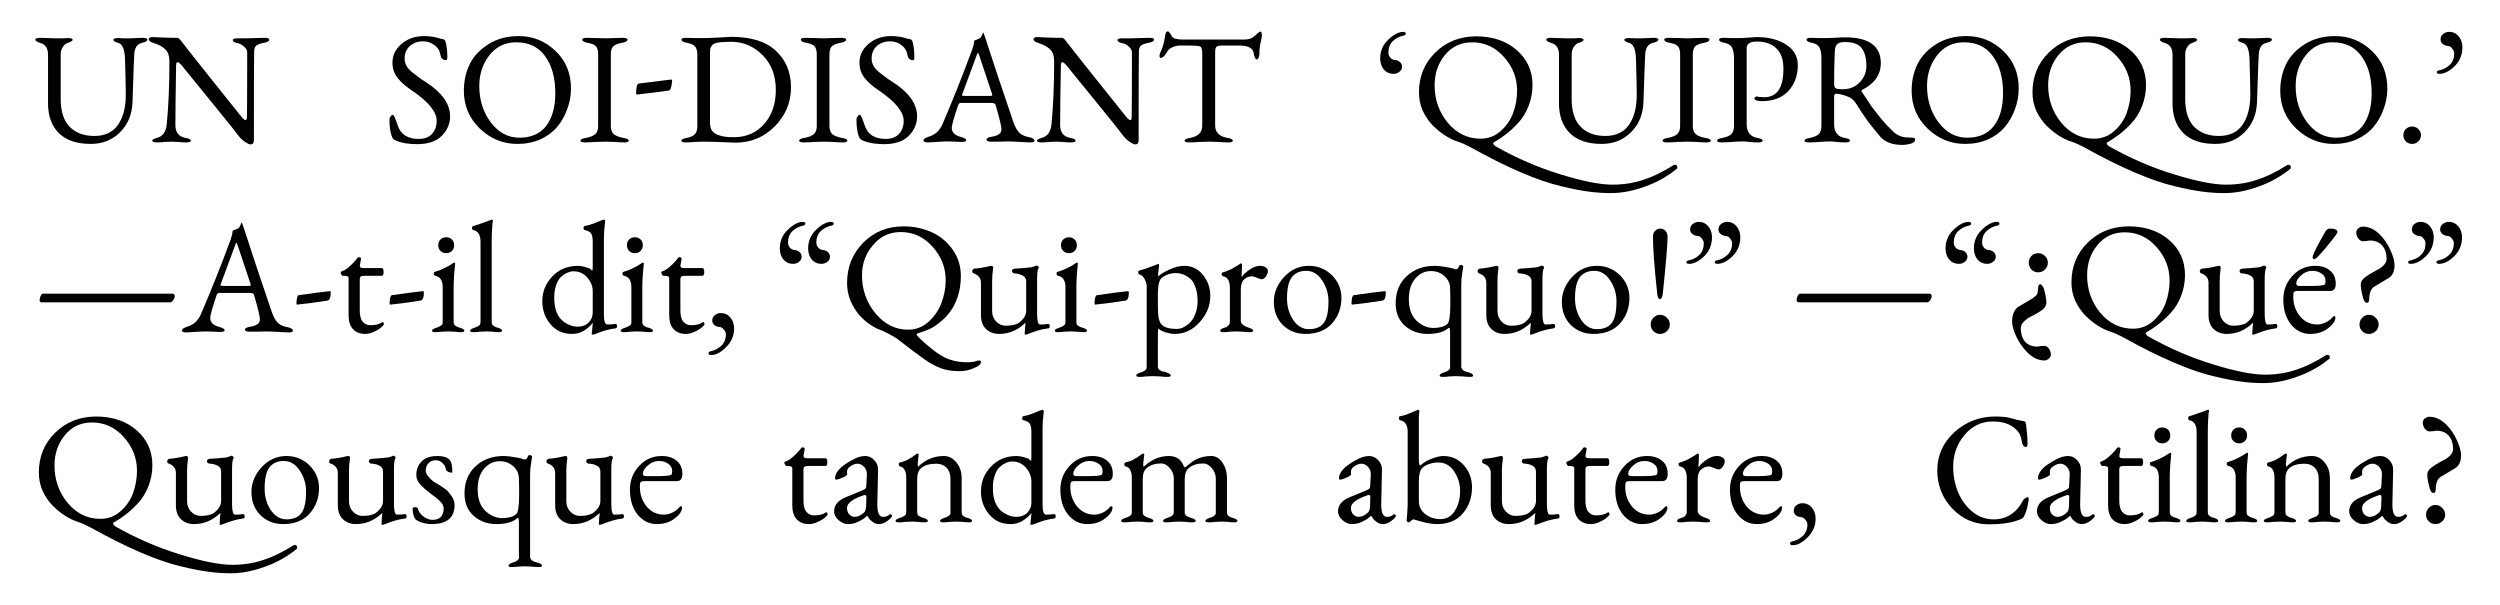 <?xml version="1.0" encoding="UTF-8"?>
<svg xmlns="http://www.w3.org/2000/svg" xmlns:xlink="http://www.w3.org/1999/xlink" width="157.23pt" height="38.04pt" viewBox="0 0 157.23 38.04" version="1.1">
<defs>
<g>
<symbol overflow="visible" id="glyph0-0">
<path style="stroke:none;" d="M 0.328 0 L 0.328 -6.656 L 2.984 -6.656 L 2.984 0 Z M 0.656 -0.328 L 2.656 -0.328 L 2.656 -6.328 L 0.656 -6.328 Z M 0.656 -0.328 "/>
</symbol>
<symbol overflow="visible" id="glyph0-1">
<path style="stroke:none;" d="M 6.453 -5.469 C 6.441 -5.395 6.406 -4.406 6.344 -2.5 C 6.32 -1.727 6.062 -1.094 5.562 -0.594 C 5.07 -0.102 4.457 0.141 3.719 0.141 C 2.844 0.141 2.176 -0.082 1.719 -0.531 C 1.258 -0.988 1.031 -1.613 1.031 -2.406 L 1.031 -5.469 C 1.031 -5.863 0.875 -6.109 0.562 -6.203 C 0.344 -6.266 0.234 -6.336 0.234 -6.422 C 0.234 -6.492 0.332 -6.531 0.531 -6.531 C 0.625 -6.531 0.773 -6.523 0.984 -6.516 C 1.191 -6.504 1.359 -6.5 1.484 -6.5 C 1.598 -6.5 1.742 -6.5 1.922 -6.5 C 2.109 -6.508 2.234 -6.516 2.297 -6.516 C 2.484 -6.516 2.578 -6.477 2.578 -6.406 C 2.578 -6.344 2.469 -6.273 2.25 -6.203 C 2.156 -6.18 2.062 -6.102 1.969 -5.969 C 1.875 -5.832 1.828 -5.672 1.828 -5.484 L 1.828 -2.688 C 1.828 -1.906 2.016 -1.32 2.391 -0.938 C 2.773 -0.551 3.289 -0.359 3.938 -0.359 C 4.602 -0.359 5.098 -0.586 5.422 -1.047 C 5.754 -1.516 5.922 -2.148 5.922 -2.953 C 5.922 -3.359 5.906 -4.078 5.875 -5.109 C 5.863 -5.766 5.727 -6.129 5.469 -6.203 C 5.25 -6.266 5.141 -6.332 5.141 -6.406 C 5.141 -6.477 5.238 -6.516 5.438 -6.516 C 5.531 -6.516 5.656 -6.508 5.812 -6.5 C 5.969 -6.5 6.094 -6.5 6.188 -6.5 C 6.289 -6.5 6.43 -6.504 6.609 -6.516 C 6.797 -6.523 6.922 -6.531 6.984 -6.531 C 7.18 -6.531 7.281 -6.492 7.281 -6.422 C 7.281 -6.336 7.172 -6.27 6.953 -6.219 C 6.641 -6.156 6.473 -5.906 6.453 -5.469 Z M 6.453 -5.469 "/>
</symbol>
<symbol overflow="visible" id="glyph0-2">
<path style="stroke:none;" d="M 6.156 -6.5 C 6.301 -6.5 6.473 -6.504 6.672 -6.516 C 6.879 -6.523 7.094 -6.531 7.312 -6.531 C 7.5 -6.531 7.594 -6.492 7.594 -6.422 C 7.594 -6.328 7.484 -6.258 7.266 -6.219 C 7.023 -6.176 6.863 -6.117 6.781 -6.047 C 6.695 -5.973 6.648 -5.852 6.641 -5.688 C 6.629 -5.363 6.625 -3.492 6.625 -0.078 C 6.625 0.086 6.551 0.172 6.406 0.172 C 6.332 0.172 6.211 0.113 6.047 0 C 5.891 -0.102 5.738 -0.254 5.594 -0.453 C 5.414 -0.703 4.234 -2.164 2.047 -4.844 C 1.953 -4.945 1.879 -5 1.828 -5 C 1.766 -5 1.734 -4.93 1.734 -4.797 C 1.703 -3.141 1.688 -1.891 1.688 -1.047 C 1.688 -0.586 1.898 -0.316 2.328 -0.234 C 2.547 -0.203 2.656 -0.145 2.656 -0.062 C 2.656 0.008 2.555 0.047 2.359 0.047 C 2.172 0.047 1.992 0.035 1.828 0.016 C 1.672 0.004 1.535 0 1.422 0 C 1.316 0 1.188 0.004 1.031 0.016 C 0.883 0.035 0.711 0.047 0.516 0.047 C 0.328 0.047 0.234 0.008 0.234 -0.062 C 0.234 -0.125 0.344 -0.188 0.562 -0.25 C 0.895 -0.344 1.086 -0.613 1.141 -1.062 C 1.254 -2.195 1.312 -3.531 1.312 -5.062 C 1.312 -5.395 1.227 -5.641 1.062 -5.797 C 0.906 -5.961 0.66 -6.098 0.328 -6.203 C 0.117 -6.266 0.016 -6.344 0.016 -6.438 C 0.016 -6.531 0.094 -6.578 0.25 -6.578 C 0.457 -6.566 0.695 -6.555 0.969 -6.547 C 1.25 -6.535 1.523 -6.531 1.797 -6.531 C 1.867 -6.531 1.945 -6.473 2.031 -6.359 C 2.113 -6.242 2.738 -5.453 3.906 -3.984 C 5.07 -2.523 5.719 -1.719 5.844 -1.562 C 5.957 -1.426 6.039 -1.359 6.094 -1.359 C 6.156 -1.359 6.188 -1.426 6.188 -1.562 C 6.195 -1.988 6.203 -3.055 6.203 -4.766 L 6.203 -5.641 C 6.203 -5.754 6.133 -5.867 6 -5.984 C 5.875 -6.098 5.75 -6.164 5.625 -6.188 C 5.406 -6.227 5.297 -6.297 5.297 -6.391 C 5.297 -6.461 5.395 -6.5 5.594 -6.5 Z M 6.156 -6.5 "/>
</symbol>
<symbol overflow="visible" id="glyph0-3">
<path style="stroke:none;" d="M 2.234 -0.172 C 2.598 -0.172 2.879 -0.273 3.078 -0.484 C 3.273 -0.691 3.375 -0.969 3.375 -1.312 C 3.375 -1.875 2.867 -2.5 1.859 -3.188 C 1.453 -3.457 1.141 -3.727 0.922 -4 C 0.703 -4.281 0.594 -4.602 0.594 -4.969 C 0.594 -5.426 0.781 -5.816 1.156 -6.141 C 1.539 -6.473 2.02 -6.641 2.594 -6.641 C 2.781 -6.641 2.969 -6.625 3.156 -6.594 C 3.344 -6.562 3.488 -6.523 3.594 -6.484 C 3.707 -6.453 3.773 -6.438 3.797 -6.438 C 3.867 -6.438 3.922 -6.359 3.953 -6.203 C 3.961 -6.191 3.973 -6.141 3.984 -6.047 C 4.004 -5.961 4.02 -5.852 4.031 -5.719 C 4.039 -5.582 4.047 -5.469 4.047 -5.375 C 4.047 -5.207 4.023 -5.125 3.984 -5.125 C 3.785 -5.125 3.664 -5.219 3.625 -5.406 C 3.582 -5.688 3.457 -5.906 3.25 -6.062 C 3.039 -6.227 2.797 -6.312 2.516 -6.312 C 2.191 -6.312 1.914 -6.211 1.688 -6.016 C 1.469 -5.816 1.359 -5.555 1.359 -5.234 C 1.359 -5.078 1.395 -4.926 1.469 -4.781 C 1.551 -4.633 1.676 -4.492 1.844 -4.359 C 2.02 -4.223 2.156 -4.117 2.25 -4.047 C 2.344 -3.973 2.488 -3.875 2.688 -3.75 C 3.707 -3.094 4.219 -2.375 4.219 -1.594 C 4.219 -1.133 4.047 -0.727 3.703 -0.375 C 3.359 -0.02 2.836 0.156 2.141 0.156 C 1.586 0.156 1.141 0.078 0.797 -0.078 C 0.68 -0.129 0.613 -0.188 0.594 -0.25 C 0.469 -0.5 0.406 -0.883 0.406 -1.406 C 0.406 -1.457 0.426 -1.516 0.469 -1.578 C 0.52 -1.648 0.57 -1.688 0.625 -1.688 C 0.676 -1.688 0.773 -1.469 0.922 -1.031 C 1.016 -0.738 1.176 -0.52 1.406 -0.375 C 1.645 -0.238 1.922 -0.172 2.234 -0.172 Z M 2.234 -0.172 "/>
</symbol>
<symbol overflow="visible" id="glyph0-4">
<path style="stroke:none;" d="M 0.453 -3.203 C 0.453 -3.816 0.578 -4.379 0.828 -4.891 C 1.086 -5.398 1.484 -5.816 2.016 -6.141 C 2.547 -6.473 3.176 -6.641 3.906 -6.641 C 4.789 -6.641 5.555 -6.332 6.203 -5.719 C 6.859 -5.102 7.188 -4.312 7.188 -3.344 C 7.188 -2.895 7.109 -2.461 6.953 -2.047 C 6.805 -1.629 6.594 -1.254 6.312 -0.922 C 6.039 -0.598 5.688 -0.336 5.25 -0.141 C 4.82 0.047 4.344 0.141 3.812 0.141 C 2.914 0.141 2.129 -0.18 1.453 -0.828 C 0.785 -1.473 0.453 -2.266 0.453 -3.203 Z M 3.75 -6.25 C 3.039 -6.25 2.473 -5.973 2.047 -5.422 C 1.629 -4.879 1.422 -4.238 1.422 -3.5 C 1.422 -2.625 1.66 -1.863 2.141 -1.219 C 2.629 -0.57 3.234 -0.25 3.953 -0.25 C 4.68 -0.25 5.238 -0.492 5.625 -0.984 C 6.008 -1.484 6.203 -2.172 6.203 -3.047 C 6.203 -4.023 5.988 -4.801 5.562 -5.375 C 5.145 -5.957 4.539 -6.25 3.75 -6.25 Z M 3.75 -6.25 "/>
</symbol>
<symbol overflow="visible" id="glyph0-5">
<path style="stroke:none;" d="M 1.297 -5.5 C 1.297 -5.727 1.25 -5.895 1.156 -6 C 1.062 -6.102 0.883 -6.176 0.625 -6.219 C 0.406 -6.258 0.297 -6.328 0.297 -6.422 C 0.297 -6.492 0.395 -6.531 0.594 -6.531 C 0.781 -6.531 0.984 -6.523 1.203 -6.516 C 1.43 -6.504 1.617 -6.5 1.766 -6.5 C 1.891 -6.5 2.051 -6.504 2.25 -6.516 C 2.457 -6.523 2.656 -6.531 2.844 -6.531 C 3.039 -6.531 3.141 -6.492 3.141 -6.422 C 3.141 -6.328 3.031 -6.258 2.812 -6.219 C 2.551 -6.176 2.363 -6.102 2.25 -6 C 2.145 -5.895 2.094 -5.727 2.094 -5.5 L 2.094 -0.984 C 2.094 -0.754 2.156 -0.582 2.281 -0.469 C 2.414 -0.363 2.617 -0.285 2.891 -0.234 C 3.109 -0.203 3.219 -0.145 3.219 -0.062 C 3.219 0.008 3.125 0.047 2.938 0.047 C 2.75 0.047 2.539 0.035 2.312 0.016 C 2.094 0.004 1.91 0 1.766 0 C 1.598 0 1.391 0.004 1.141 0.016 C 0.891 0.035 0.672 0.047 0.484 0.047 C 0.285 0.047 0.188 0.008 0.188 -0.062 C 0.188 -0.145 0.297 -0.203 0.516 -0.234 C 0.785 -0.285 0.984 -0.363 1.109 -0.469 C 1.234 -0.582 1.297 -0.754 1.297 -0.984 Z M 1.297 -5.5 "/>
</symbol>
<symbol overflow="visible" id="glyph0-6">
<path style="stroke:none;" d="M 0.391 -2.969 L 0.344 -2.969 C 0.312 -2.969 0.297 -2.988 0.297 -3.031 C 0.297 -3.164 0.305 -3.301 0.328 -3.438 C 0.359 -3.57 0.398 -3.645 0.453 -3.656 C 1.023 -3.727 1.703 -3.812 2.484 -3.906 C 2.535 -3.906 2.562 -3.883 2.562 -3.844 C 2.531 -3.438 2.461 -3.227 2.359 -3.219 C 1.797 -3.133 1.141 -3.051 0.391 -2.969 Z M 0.391 -2.969 "/>
</symbol>
<symbol overflow="visible" id="glyph0-7">
<path style="stroke:none;" d="M 2.094 -1.203 C 2.094 -1.016 2.129 -0.852 2.203 -0.719 C 2.285 -0.594 2.406 -0.5 2.562 -0.438 C 2.719 -0.375 2.875 -0.332 3.031 -0.312 C 3.188 -0.289 3.375 -0.281 3.594 -0.281 C 4.375 -0.281 5.008 -0.555 5.5 -1.109 C 5.988 -1.66 6.234 -2.375 6.234 -3.25 C 6.234 -4.164 5.953 -4.898 5.391 -5.453 C 4.828 -6.004 4.18 -6.281 3.453 -6.281 C 3.234 -6.281 3.07 -6.273 2.969 -6.266 C 2.863 -6.266 2.742 -6.254 2.609 -6.234 C 2.473 -6.211 2.375 -6.18 2.312 -6.141 C 2.25 -6.098 2.195 -6.035 2.156 -5.953 C 2.113 -5.879 2.094 -5.785 2.094 -5.672 Z M 3.703 0.062 C 3.691 0.062 3.422 0.051 2.891 0.031 C 2.359 0.008 1.938 0 1.625 0 C 1.508 0 1.352 0.004 1.156 0.016 C 0.957 0.035 0.766 0.047 0.578 0.047 C 0.391 0.047 0.297 0.008 0.297 -0.062 C 0.297 -0.145 0.406 -0.203 0.625 -0.234 C 0.875 -0.285 1.047 -0.363 1.141 -0.469 C 1.242 -0.57 1.297 -0.742 1.297 -0.984 L 1.297 -5.484 C 1.297 -5.723 1.242 -5.895 1.141 -6 C 1.047 -6.102 0.875 -6.176 0.625 -6.219 C 0.406 -6.258 0.297 -6.328 0.297 -6.422 C 0.297 -6.492 0.391 -6.531 0.578 -6.531 C 0.773 -6.531 0.969 -6.523 1.156 -6.516 C 1.344 -6.516 1.5 -6.516 1.625 -6.516 L 1.688 -6.516 C 1.844 -6.516 2.145 -6.523 2.594 -6.547 C 3.051 -6.578 3.32 -6.594 3.406 -6.594 C 4.688 -6.594 5.633 -6.297 6.25 -5.703 C 6.875 -5.117 7.188 -4.359 7.188 -3.422 C 7.188 -2.461 6.844 -1.641 6.156 -0.953 C 5.477 -0.273 4.66 0.062 3.703 0.062 Z M 3.703 0.062 "/>
</symbol>
<symbol overflow="visible" id="glyph0-8">
<path style="stroke:none;" d="M 3.328 -5.422 L 2.438 -3.016 C 2.414 -2.973 2.406 -2.945 2.406 -2.938 C 2.406 -2.895 2.477 -2.875 2.625 -2.875 L 4.172 -2.875 C 4.266 -2.875 4.312 -2.891 4.312 -2.922 C 4.312 -2.93 4.305 -2.961 4.297 -3.016 L 3.5 -5.406 C 3.457 -5.531 3.426 -5.594 3.406 -5.594 C 3.395 -5.594 3.367 -5.535 3.328 -5.422 Z M 6.688 0.047 C 6.602 0.047 6.391 0.035 6.047 0.016 C 5.711 -0.004 5.461 -0.016 5.297 -0.016 C 5.148 -0.016 4.953 -0.008 4.703 0 C 4.461 0 4.305 0 4.234 0 C 4.047 0 3.953 -0.039 3.953 -0.125 C 3.953 -0.219 4.062 -0.281 4.281 -0.312 C 4.688 -0.375 4.891 -0.523 4.891 -0.766 C 4.891 -0.961 4.766 -1.484 4.516 -2.328 C 4.492 -2.398 4.398 -2.438 4.234 -2.438 L 2.328 -2.438 C 2.254 -2.438 2.195 -2.379 2.156 -2.266 C 1.895 -1.484 1.766 -1.02 1.766 -0.875 C 1.766 -0.727 1.816 -0.602 1.922 -0.5 C 2.035 -0.406 2.176 -0.336 2.344 -0.297 C 2.562 -0.234 2.672 -0.164 2.672 -0.094 C 2.672 -0.02 2.57 0.016 2.375 0.016 C 2.332 0.016 2.207 0.008 2 0 C 1.789 -0.008 1.613 -0.016 1.469 -0.016 C 1.312 -0.016 1.098 -0.004 0.828 0.016 C 0.555 0.035 0.367 0.047 0.266 0.047 C 0.078 0.047 -0.016 0.004 -0.016 -0.078 C -0.016 -0.16 0.094 -0.238 0.312 -0.312 C 0.707 -0.426 0.992 -0.68 1.172 -1.078 C 1.805 -2.547 2.43 -4.113 3.047 -5.781 C 3.086 -5.895 3.117 -6 3.141 -6.094 C 3.16 -6.195 3.172 -6.266 3.172 -6.297 C 3.172 -6.336 3.176 -6.359 3.188 -6.359 C 3.363 -6.422 3.484 -6.473 3.547 -6.516 C 3.578 -6.535 3.609 -6.578 3.641 -6.641 C 3.672 -6.703 3.691 -6.754 3.703 -6.797 C 3.723 -6.836 3.738 -6.859 3.75 -6.859 C 3.758 -6.859 3.789 -6.781 3.844 -6.625 C 4.344 -5.07 4.938 -3.289 5.625 -1.281 C 5.75 -0.914 5.891 -0.664 6.047 -0.531 C 6.203 -0.406 6.398 -0.32 6.641 -0.281 C 6.859 -0.238 6.969 -0.16 6.969 -0.047 C 6.969 0.016 6.875 0.047 6.688 0.047 Z M 6.688 0.047 "/>
</symbol>
<symbol overflow="visible" id="glyph0-9">
<path style="stroke:none;" d="M 3.766 -1.016 C 3.766 -0.586 4.023 -0.328 4.547 -0.234 C 4.766 -0.203 4.875 -0.145 4.875 -0.062 C 4.875 0.008 4.781 0.047 4.594 0.047 C 4.406 0.047 4.195 0.035 3.969 0.016 C 3.75 0.004 3.566 0 3.422 0 C 3.266 0 3.055 0.004 2.797 0.016 C 2.547 0.035 2.328 0.047 2.141 0.047 C 1.941 0.047 1.844 0.008 1.844 -0.062 C 1.844 -0.145 1.957 -0.203 2.188 -0.234 C 2.438 -0.285 2.625 -0.367 2.75 -0.484 C 2.883 -0.609 2.953 -0.785 2.953 -1.016 L 2.953 -5.562 C 2.953 -5.832 2.895 -5.977 2.781 -6 C 2.656 -6.031 2.41 -6.047 2.047 -6.047 L 1.562 -6.047 C 1.395 -6.047 1.234 -6.008 1.078 -5.938 C 0.922 -5.875 0.812 -5.781 0.75 -5.656 C 0.707 -5.57 0.645 -5.484 0.562 -5.391 C 0.477 -5.305 0.406 -5.266 0.344 -5.266 C 0.289 -5.266 0.266 -5.312 0.266 -5.406 C 0.266 -5.469 0.281 -5.531 0.312 -5.594 C 0.469 -5.906 0.57 -6.273 0.625 -6.703 C 0.645 -6.859 0.703 -6.938 0.797 -6.938 C 0.848 -6.938 0.93 -6.832 1.047 -6.625 C 1.117 -6.488 1.352 -6.422 1.75 -6.422 L 5.562 -6.422 C 5.812 -6.422 6.004 -6.469 6.141 -6.562 C 6.18 -6.594 6.238 -6.641 6.312 -6.703 C 6.383 -6.773 6.441 -6.828 6.484 -6.859 C 6.535 -6.898 6.582 -6.922 6.625 -6.922 C 6.676 -6.922 6.703 -6.844 6.703 -6.688 C 6.703 -6.676 6.703 -6.66 6.703 -6.641 C 6.703 -6.617 6.703 -6.602 6.703 -6.594 C 6.598 -6.156 6.547 -5.828 6.547 -5.609 L 6.547 -5.484 C 6.547 -5.422 6.531 -5.352 6.5 -5.281 C 6.469 -5.207 6.426 -5.172 6.375 -5.172 C 6.301 -5.172 6.238 -5.305 6.188 -5.578 C 6.133 -5.891 5.828 -6.047 5.266 -6.047 L 4.312 -6.047 C 4.062 -6.047 3.906 -6.02 3.844 -5.969 C 3.789 -5.914 3.766 -5.785 3.766 -5.578 Z M 3.766 -1.016 "/>
</symbol>
<symbol overflow="visible" id="glyph0-10">
<path style="stroke:none;" d="M 1.312 -5.141 C 1.457 -5.129 1.57 -5.082 1.656 -5 C 1.738 -4.926 1.781 -4.832 1.781 -4.719 C 1.781 -4.582 1.723 -4.473 1.609 -4.391 C 1.504 -4.305 1.379 -4.266 1.234 -4.266 C 0.992 -4.266 0.797 -4.352 0.641 -4.531 C 0.484 -4.719 0.406 -4.953 0.406 -5.234 C 0.406 -5.691 0.566 -6.078 0.891 -6.391 C 1.211 -6.711 1.52 -6.883 1.812 -6.906 L 1.844 -6.906 C 1.957 -6.906 2.016 -6.867 2.016 -6.797 C 2.016 -6.734 1.969 -6.691 1.875 -6.672 C 1.613 -6.617 1.391 -6.504 1.203 -6.328 C 1.016 -6.148 0.922 -5.898 0.922 -5.578 C 0.922 -5.492 0.957 -5.398 1.031 -5.297 C 1.113 -5.203 1.207 -5.148 1.312 -5.141 Z M 1.312 -5.141 "/>
</symbol>
<symbol overflow="visible" id="glyph0-11">
<path style="stroke:none;" d="M 3.688 0.344 C 3.414 0.195 3.156 0.082 2.906 0 C 2.645 -0.082 2.375 -0.211 2.094 -0.391 C 1.82 -0.566 1.562 -0.781 1.312 -1.031 C 1.062 -1.289 0.852 -1.598 0.688 -1.953 C 0.531 -2.316 0.453 -2.695 0.453 -3.094 C 0.453 -4.094 0.789 -4.926 1.469 -5.594 C 2.145 -6.27 3 -6.613 4.031 -6.625 L 4.047 -6.625 C 5.086 -6.625 5.938 -6.336 6.594 -5.766 C 7.258 -5.191 7.594 -4.457 7.594 -3.562 C 7.594 -3.102 7.508 -2.66 7.344 -2.234 C 7.176 -1.816 6.957 -1.461 6.688 -1.172 C 6.414 -0.879 6.156 -0.641 5.906 -0.453 C 5.664 -0.266 5.43 -0.109 5.203 0.016 C 5.148 0.035 5.125 0.066 5.125 0.109 C 5.125 0.16 5.176 0.223 5.281 0.297 C 6.582 1.035 7.93 1.617 9.328 2.047 C 10.734 2.484 11.832 2.703 12.625 2.703 C 13.312 2.703 13.953 2.602 14.547 2.406 C 15.141 2.219 15.773 1.91 16.453 1.484 C 16.492 1.461 16.523 1.453 16.547 1.453 C 16.648 1.453 16.703 1.508 16.703 1.625 C 16.703 1.664 16.691 1.691 16.672 1.703 C 16.078 2.191 15.406 2.566 14.656 2.828 C 13.914 3.098 13.207 3.234 12.531 3.234 C 12.062 3.234 11.598 3.203 11.141 3.141 C 10.691 3.086 10.102 2.973 9.375 2.797 C 8.656 2.629 7.812 2.336 6.844 1.922 C 5.875 1.504 4.82 0.977 3.688 0.344 Z M 3.797 -6.25 C 3.086 -6.25 2.516 -5.977 2.078 -5.438 C 1.648 -4.906 1.438 -4.273 1.438 -3.547 C 1.438 -2.648 1.711 -1.863 2.266 -1.188 C 2.828 -0.52 3.516 -0.188 4.328 -0.188 C 4.805 -0.188 5.223 -0.344 5.578 -0.656 C 5.941 -0.969 6.207 -1.348 6.375 -1.797 C 6.539 -2.254 6.625 -2.727 6.625 -3.219 C 6.625 -4.008 6.348 -4.711 5.797 -5.328 C 5.254 -5.941 4.586 -6.25 3.797 -6.25 Z M 3.797 -6.25 "/>
</symbol>
<symbol overflow="visible" id="glyph0-12">
<path style="stroke:none;" d="M 4.406 -4.578 C 4.406 -5.16 4.254 -5.594 3.953 -5.875 C 3.66 -6.156 3.254 -6.297 2.734 -6.297 C 2.305 -6.297 2.094 -6.156 2.094 -5.875 L 2.094 -1.109 C 2.094 -0.609 2.316 -0.316 2.766 -0.234 C 2.984 -0.203 3.094 -0.145 3.094 -0.062 C 3.094 0.008 2.992 0.047 2.797 0.047 C 2.609 0.047 2.426 0.035 2.25 0.016 C 2.082 -0.004 1.941 -0.016 1.828 -0.016 C 1.66 -0.016 1.445 -0.004 1.188 0.016 C 0.926 0.035 0.707 0.047 0.531 0.047 C 0.332 0.047 0.234 0.008 0.234 -0.062 C 0.234 -0.145 0.344 -0.203 0.562 -0.234 C 0.82 -0.285 1.008 -0.363 1.125 -0.469 C 1.238 -0.582 1.297 -0.758 1.297 -1 L 1.297 -5.219 C 1.297 -5.539 1.254 -5.773 1.172 -5.922 C 1.086 -6.078 0.926 -6.176 0.688 -6.219 C 0.469 -6.258 0.359 -6.328 0.359 -6.422 C 0.359 -6.492 0.453 -6.531 0.641 -6.531 C 0.836 -6.531 1.02 -6.523 1.188 -6.516 C 1.352 -6.516 1.5 -6.516 1.625 -6.516 C 1.77 -6.516 1.973 -6.523 2.234 -6.547 C 2.492 -6.566 2.66 -6.578 2.734 -6.578 C 3.492 -6.578 4.113 -6.414 4.594 -6.094 C 5.07 -5.781 5.312 -5.352 5.312 -4.812 C 5.312 -4.164 5.113 -3.625 4.719 -3.188 C 4.32 -2.758 3.758 -2.547 3.031 -2.547 C 2.895 -2.547 2.785 -2.562 2.703 -2.594 C 2.617 -2.633 2.578 -2.68 2.578 -2.734 C 2.578 -2.754 2.594 -2.773 2.625 -2.797 C 2.664 -2.828 2.703 -2.844 2.734 -2.844 L 2.891 -2.812 C 2.992 -2.801 3.098 -2.797 3.203 -2.797 C 4.004 -2.797 4.406 -3.391 4.406 -4.578 Z M 4.406 -4.578 "/>
</symbol>
<symbol overflow="visible" id="glyph0-13">
<path style="stroke:none;" d="M 3.844 -3.25 C 3.801 -3.227 3.801 -3.188 3.844 -3.125 C 4.145 -2.664 4.352 -2.352 4.469 -2.188 C 4.594 -2.02 4.785 -1.773 5.047 -1.453 C 5.305 -1.141 5.582 -0.848 5.875 -0.578 C 6.039 -0.441 6.207 -0.352 6.375 -0.312 C 6.539 -0.27 6.758 -0.25 7.031 -0.25 C 7.133 -0.25 7.188 -0.211 7.188 -0.141 C 7.188 -0.016 7.098 0.07 6.922 0.125 C 6.742 0.176 6.562 0.203 6.375 0.203 C 5.75 0.203 5.285 0.023 4.984 -0.328 C 4.953 -0.367 4.863 -0.477 4.719 -0.656 C 4.57 -0.832 4.473 -0.953 4.422 -1.016 C 4.367 -1.078 4.285 -1.188 4.172 -1.344 C 4.055 -1.508 3.941 -1.676 3.828 -1.844 C 3.723 -2.008 3.602 -2.195 3.469 -2.406 C 3.363 -2.57 3.223 -2.703 3.047 -2.797 C 2.805 -2.91 2.539 -2.984 2.25 -3.016 C 2.195 -3.023 2.156 -3.008 2.125 -2.969 C 2.102 -2.938 2.094 -2.883 2.094 -2.812 L 2.094 -1.094 C 2.094 -0.602 2.316 -0.316 2.766 -0.234 C 2.984 -0.203 3.094 -0.145 3.094 -0.062 C 3.094 0.008 2.992 0.047 2.797 0.047 C 2.609 0.047 2.426 0.035 2.25 0.016 C 2.082 -0.004 1.941 -0.016 1.828 -0.016 C 1.66 -0.016 1.445 -0.004 1.188 0.016 C 0.926 0.035 0.707 0.047 0.531 0.047 C 0.332 0.047 0.234 0.008 0.234 -0.062 C 0.234 -0.145 0.344 -0.203 0.562 -0.234 C 0.82 -0.285 1.008 -0.363 1.125 -0.469 C 1.238 -0.582 1.297 -0.758 1.297 -1 L 1.297 -5.219 C 1.297 -5.539 1.254 -5.773 1.172 -5.922 C 1.086 -6.078 0.926 -6.176 0.688 -6.219 C 0.469 -6.258 0.359 -6.328 0.359 -6.422 C 0.359 -6.492 0.453 -6.531 0.641 -6.531 C 0.836 -6.531 1.02 -6.523 1.188 -6.516 C 1.352 -6.516 1.5 -6.516 1.625 -6.516 C 1.738 -6.516 1.906 -6.52 2.125 -6.531 C 2.344 -6.551 2.562 -6.562 2.781 -6.562 C 4.281 -6.562 5.031 -6.02 5.031 -4.938 C 5.031 -4.207 4.633 -3.645 3.844 -3.25 Z M 4.125 -4.766 C 4.125 -5.234 4.031 -5.598 3.844 -5.859 C 3.656 -6.129 3.301 -6.266 2.781 -6.266 C 2.531 -6.266 2.363 -6.219 2.281 -6.125 C 2.195 -6.031 2.148 -5.898 2.141 -5.734 C 2.109 -5.086 2.094 -4.391 2.094 -3.641 C 2.094 -3.484 2.133 -3.383 2.219 -3.344 C 2.301 -3.312 2.438 -3.297 2.625 -3.297 C 3.07 -3.297 3.43 -3.441 3.703 -3.734 C 3.984 -4.023 4.125 -4.367 4.125 -4.766 Z M 4.125 -4.766 "/>
</symbol>
<symbol overflow="visible" id="glyph0-14">
<path style="stroke:none;" d="M 0.75 -0.797 C 0.863 -0.898 0.992 -0.953 1.141 -0.953 C 1.297 -0.953 1.426 -0.898 1.531 -0.797 C 1.645 -0.691 1.703 -0.562 1.703 -0.406 C 1.703 -0.258 1.645 -0.129 1.531 -0.016 C 1.426 0.086 1.297 0.141 1.141 0.141 C 0.992 0.141 0.863 0.086 0.75 -0.016 C 0.645 -0.129 0.594 -0.258 0.594 -0.406 C 0.594 -0.562 0.645 -0.691 0.75 -0.797 Z M 0.75 -0.797 "/>
</symbol>
<symbol overflow="visible" id="glyph0-15">
<path style="stroke:none;" d="M 1.109 -6.016 C 0.961 -6.035 0.848 -6.082 0.766 -6.156 C 0.68 -6.227 0.641 -6.32 0.641 -6.438 C 0.641 -6.57 0.691 -6.68 0.797 -6.766 C 0.91 -6.859 1.039 -6.906 1.188 -6.906 C 1.426 -6.906 1.625 -6.812 1.781 -6.625 C 1.938 -6.438 2.016 -6.207 2.016 -5.938 C 2.016 -5.469 1.852 -5.07 1.531 -4.75 C 1.207 -4.438 0.895 -4.273 0.594 -4.266 L 0.578 -4.266 C 0.461 -4.266 0.406 -4.301 0.406 -4.375 C 0.406 -4.426 0.453 -4.461 0.547 -4.484 C 0.805 -4.535 1.031 -4.648 1.219 -4.828 C 1.406 -5.004 1.5 -5.254 1.5 -5.578 C 1.5 -5.66 1.457 -5.754 1.375 -5.859 C 1.301 -5.961 1.211 -6.016 1.109 -6.016 Z M 1.109 -6.016 "/>
</symbol>
<symbol overflow="visible" id="glyph0-16">
<path style="stroke:none;" d="M 0.734 -2.391 L 8.875 -2.391 C 8.906 -2.391 8.93 -2.375 8.953 -2.344 C 8.984 -2.32 9 -2.297 9 -2.266 C 9 -2.172 8.969 -2.078 8.906 -1.984 C 8.844 -1.891 8.77 -1.844 8.688 -1.844 L 0.641 -1.844 C 0.609 -1.844 0.578 -1.852 0.547 -1.875 C 0.516 -1.906 0.5 -1.938 0.5 -1.969 C 0.5 -2.051 0.52 -2.141 0.562 -2.234 C 0.602 -2.336 0.66 -2.391 0.734 -2.391 Z M 0.734 -2.391 "/>
</symbol>
<symbol overflow="visible" id="glyph0-17">
<path style="stroke:none;" d="M 0.344 -1.703 C 0.312 -1.703 0.297 -1.723 0.297 -1.766 C 0.297 -1.879 0.305 -1.992 0.328 -2.109 C 0.359 -2.234 0.398 -2.297 0.453 -2.297 C 1.305 -2.422 1.945 -2.504 2.375 -2.547 C 2.426 -2.547 2.453 -2.523 2.453 -2.484 C 2.453 -2.148 2.379 -1.973 2.234 -1.953 C 1.336 -1.816 0.707 -1.734 0.344 -1.703 Z M 0.344 -1.703 "/>
</symbol>
<symbol overflow="visible" id="glyph0-18">
<path style="stroke:none;" d="M 1.891 0.141 C 1.566 0.141 1.312 0.039 1.125 -0.156 C 0.938 -0.352 0.844 -0.648 0.844 -1.047 L 0.844 -3.375 C 0.844 -3.426 0.816 -3.461 0.766 -3.484 C 0.723 -3.504 0.625 -3.516 0.469 -3.516 C 0.445 -3.516 0.422 -3.539 0.391 -3.594 C 0.359 -3.645 0.344 -3.688 0.344 -3.719 C 0.344 -3.75 0.363 -3.773 0.406 -3.797 C 0.551 -3.836 0.707 -3.93 0.875 -4.078 C 1.039 -4.223 1.176 -4.359 1.281 -4.484 C 1.383 -4.617 1.441 -4.688 1.453 -4.688 C 1.578 -4.688 1.633 -4.648 1.625 -4.578 L 1.547 -4.141 C 1.547 -4.098 1.566 -4.062 1.609 -4.031 C 1.66 -4.008 1.723 -4 1.797 -4 L 2.938 -4 C 3.008 -4 3.047 -3.914 3.047 -3.75 C 3.047 -3.594 3.008 -3.516 2.938 -3.516 L 1.953 -3.516 C 1.773 -3.516 1.66 -3.5 1.609 -3.469 C 1.566 -3.445 1.547 -3.367 1.547 -3.234 L 1.547 -1.344 C 1.547 -1.008 1.609 -0.77 1.734 -0.625 C 1.867 -0.477 2.023 -0.406 2.203 -0.406 C 2.535 -0.406 2.785 -0.469 2.953 -0.594 C 2.984 -0.613 3.008 -0.609 3.031 -0.578 C 3.051 -0.555 3.062 -0.52 3.062 -0.469 C 3.062 -0.426 3.004 -0.359 2.891 -0.266 C 2.785 -0.172 2.641 -0.082 2.453 0 C 2.266 0.094 2.078 0.141 1.891 0.141 Z M 1.891 0.141 "/>
</symbol>
<symbol overflow="visible" id="glyph0-19">
<path style="stroke:none;" d="M 0.625 -5.438 C 0.625 -5.582 0.672 -5.703 0.766 -5.797 C 0.859 -5.891 0.977 -5.938 1.125 -5.938 C 1.27 -5.938 1.391 -5.891 1.484 -5.797 C 1.578 -5.703 1.625 -5.582 1.625 -5.438 C 1.625 -5.289 1.578 -5.172 1.484 -5.078 C 1.391 -4.984 1.27 -4.938 1.125 -4.938 C 0.977 -4.938 0.859 -4.984 0.766 -5.078 C 0.672 -5.172 0.625 -5.289 0.625 -5.438 Z M 1.625 -4.344 C 1.664 -4.344 1.688 -4.328 1.688 -4.297 C 1.625 -3.68 1.594 -3.227 1.594 -2.938 L 1.594 -0.625 C 1.594 -0.551 1.602 -0.492 1.625 -0.453 C 1.645 -0.41 1.688 -0.375 1.75 -0.344 C 1.812 -0.312 1.852 -0.289 1.875 -0.281 C 1.895 -0.281 1.945 -0.266 2.031 -0.234 C 2.188 -0.18 2.266 -0.125 2.266 -0.062 C 2.266 0 2.195 0.031 2.062 0.031 C 1.938 0.031 1.797 0.02 1.641 0 C 1.492 -0.008 1.363 -0.016 1.25 -0.016 C 1.133 -0.016 1.004 -0.008 0.859 0 C 0.711 0.02 0.57 0.031 0.438 0.031 C 0.301 0.031 0.234 0 0.234 -0.062 C 0.234 -0.125 0.312 -0.18 0.469 -0.234 C 0.688 -0.305 0.82 -0.379 0.875 -0.453 C 0.895 -0.504 0.906 -0.562 0.906 -0.625 L 0.906 -2.797 C 0.906 -3.211 0.75 -3.453 0.438 -3.516 C 0.375 -3.535 0.344 -3.582 0.344 -3.656 C 0.344 -3.719 0.367 -3.754 0.422 -3.766 C 0.609 -3.816 0.797 -3.891 0.984 -3.984 C 1.18 -4.078 1.332 -4.16 1.438 -4.234 C 1.539 -4.305 1.602 -4.344 1.625 -4.344 Z M 1.625 -4.344 "/>
</symbol>
<symbol overflow="visible" id="glyph0-20">
<path style="stroke:none;" d="M 1.547 -0.625 C 1.547 -0.551 1.555 -0.492 1.578 -0.453 C 1.598 -0.41 1.641 -0.375 1.703 -0.344 C 1.766 -0.312 1.801 -0.289 1.812 -0.281 C 1.832 -0.281 1.891 -0.266 1.984 -0.234 C 2.129 -0.18 2.203 -0.125 2.203 -0.062 C 2.203 0 2.133 0.031 2 0.031 C 1.875 0.031 1.738 0.02 1.594 0 C 1.445 -0.008 1.316 -0.016 1.203 -0.016 C 1.086 -0.016 0.957 -0.008 0.812 0 C 0.664 0.02 0.523 0.031 0.391 0.031 C 0.254 0.031 0.188 0 0.188 -0.062 C 0.188 -0.125 0.266 -0.18 0.422 -0.234 C 0.641 -0.305 0.77 -0.379 0.812 -0.453 C 0.832 -0.504 0.844 -0.562 0.844 -0.625 L 0.844 -5.656 C 0.844 -6.082 0.691 -6.328 0.391 -6.391 C 0.336 -6.398 0.312 -6.441 0.312 -6.516 C 0.312 -6.586 0.332 -6.629 0.375 -6.641 C 0.539 -6.68 0.93 -6.816 1.547 -7.047 L 1.562 -7.047 C 1.602 -7.047 1.625 -7.023 1.625 -6.984 C 1.625 -6.961 1.613 -6.898 1.594 -6.797 C 1.582 -6.691 1.57 -6.535 1.562 -6.328 C 1.551 -6.117 1.547 -5.883 1.547 -5.625 Z M 1.547 -0.625 "/>
</symbol>
<symbol overflow="visible" id="glyph0-21">
<path style="stroke:none;" d="M 2.297 -3.797 C 2.18 -3.797 2.062 -3.77 1.938 -3.719 C 1.812 -3.664 1.68 -3.582 1.547 -3.469 C 1.41 -3.352 1.301 -3.176 1.219 -2.938 C 1.133 -2.707 1.094 -2.438 1.094 -2.125 C 1.094 -1.77 1.145 -1.461 1.25 -1.203 C 1.363 -0.953 1.504 -0.766 1.672 -0.641 C 1.836 -0.523 1.992 -0.441 2.141 -0.391 C 2.297 -0.336 2.438 -0.312 2.562 -0.312 C 2.844 -0.312 3.07 -0.395 3.25 -0.562 C 3.426 -0.738 3.516 -0.953 3.516 -1.203 L 3.516 -2.547 C 3.516 -2.859 3.398 -3.145 3.172 -3.406 C 2.953 -3.664 2.66 -3.797 2.297 -3.797 Z M 3.375 -3.938 C 3.426 -3.875 3.461 -3.844 3.484 -3.844 C 3.504 -3.844 3.516 -3.922 3.516 -4.078 L 3.516 -5.656 C 3.516 -5.914 3.477 -6.094 3.406 -6.188 C 3.332 -6.281 3.203 -6.348 3.016 -6.391 C 2.961 -6.398 2.938 -6.441 2.938 -6.516 C 2.938 -6.586 2.957 -6.629 3 -6.641 C 3.207 -6.68 3.406 -6.738 3.594 -6.812 C 3.781 -6.883 3.922 -6.941 4.016 -6.984 C 4.117 -7.023 4.188 -7.047 4.219 -7.047 C 4.258 -7.047 4.285 -7.023 4.297 -6.984 C 4.297 -6.961 4.289 -6.898 4.281 -6.797 C 4.27 -6.691 4.254 -6.535 4.234 -6.328 C 4.223 -6.117 4.219 -5.883 4.219 -5.625 L 4.219 -1.094 C 4.219 -0.664 4.289 -0.453 4.438 -0.453 C 4.633 -0.453 4.785 -0.461 4.891 -0.484 C 4.992 -0.504 5.047 -0.457 5.047 -0.344 C 5.047 -0.25 5 -0.203 4.906 -0.203 C 4.551 -0.16 4.16 -0.051 3.734 0.125 C 3.648 0.164 3.566 0.188 3.484 0.188 C 3.461 0.188 3.453 0.176 3.453 0.156 C 3.453 0.113 3.461 0.008 3.484 -0.156 C 3.504 -0.332 3.516 -0.453 3.516 -0.516 L 3.516 -0.562 C 3.391 -0.383 3.211 -0.223 2.984 -0.078 C 2.766 0.066 2.504 0.141 2.203 0.141 C 1.648 0.141 1.203 -0.062 0.859 -0.469 C 0.516 -0.883 0.344 -1.363 0.344 -1.906 C 0.344 -2.508 0.551 -3.031 0.969 -3.469 C 1.383 -3.914 1.926 -4.141 2.594 -4.141 C 2.727 -4.141 2.883 -4.113 3.062 -4.062 C 3.238 -4.008 3.344 -3.969 3.375 -3.938 Z M 3.375 -3.938 "/>
</symbol>
<symbol overflow="visible" id="glyph0-22">
<path style="stroke:none;" d="M 0.359 1.469 C 0.242 1.469 0.188 1.43 0.188 1.359 C 0.188 1.297 0.227 1.254 0.312 1.234 C 0.57 1.18 0.797 1.066 0.984 0.891 C 1.18 0.711 1.281 0.469 1.281 0.156 C 1.281 0.062 1.238 -0.031 1.156 -0.125 C 1.082 -0.227 0.992 -0.285 0.891 -0.297 C 0.742 -0.305 0.629 -0.348 0.547 -0.422 C 0.461 -0.504 0.422 -0.598 0.422 -0.703 C 0.422 -0.836 0.473 -0.945 0.578 -1.031 C 0.691 -1.125 0.82 -1.172 0.969 -1.172 C 1.207 -1.172 1.406 -1.078 1.562 -0.891 C 1.719 -0.711 1.797 -0.484 1.797 -0.203 C 1.797 0.254 1.629 0.645 1.297 0.969 C 0.973 1.301 0.66 1.469 0.359 1.469 Z M 0.359 1.469 "/>
</symbol>
<symbol overflow="visible" id="glyph0-23">
<path style="stroke:none;" d="M 3.094 -5.141 C 3.238 -5.129 3.352 -5.082 3.438 -5 C 3.52 -4.926 3.562 -4.832 3.562 -4.719 C 3.562 -4.582 3.504 -4.473 3.391 -4.391 C 3.285 -4.305 3.16 -4.266 3.016 -4.266 C 2.773 -4.266 2.578 -4.352 2.422 -4.531 C 2.266 -4.719 2.188 -4.953 2.188 -5.234 C 2.188 -5.691 2.348 -6.078 2.672 -6.391 C 2.992 -6.711 3.301 -6.883 3.594 -6.906 L 3.625 -6.906 C 3.738 -6.906 3.797 -6.867 3.797 -6.797 C 3.797 -6.734 3.75 -6.691 3.656 -6.672 C 3.395 -6.617 3.172 -6.504 2.984 -6.328 C 2.797 -6.148 2.703 -5.898 2.703 -5.578 C 2.703 -5.492 2.738 -5.398 2.812 -5.297 C 2.895 -5.203 2.988 -5.148 3.094 -5.141 Z M 1.312 -5.141 C 1.457 -5.129 1.57 -5.082 1.656 -5 C 1.738 -4.926 1.781 -4.832 1.781 -4.719 C 1.781 -4.582 1.723 -4.473 1.609 -4.391 C 1.504 -4.305 1.379 -4.266 1.234 -4.266 C 0.992 -4.266 0.797 -4.352 0.641 -4.531 C 0.484 -4.719 0.406 -4.953 0.406 -5.234 C 0.406 -5.691 0.566 -6.078 0.891 -6.391 C 1.211 -6.711 1.52 -6.883 1.812 -6.906 L 1.844 -6.906 C 1.957 -6.906 2.016 -6.867 2.016 -6.797 C 2.016 -6.734 1.969 -6.691 1.875 -6.672 C 1.613 -6.617 1.391 -6.504 1.203 -6.328 C 1.016 -6.148 0.922 -5.898 0.922 -5.578 C 0.922 -5.492 0.957 -5.398 1.031 -5.297 C 1.113 -5.203 1.207 -5.148 1.312 -5.141 Z M 1.312 -5.141 "/>
</symbol>
<symbol overflow="visible" id="glyph0-24">
<path style="stroke:none;" d="M 3.734 0.547 C 3.641 0.461 3.441 0.336 3.141 0.172 C 2.848 0.016 2.664 -0.07 2.594 -0.094 C 2.395 -0.156 2.176 -0.266 1.938 -0.422 C 1.695 -0.578 1.461 -0.781 1.234 -1.031 C 1.016 -1.281 0.828 -1.582 0.672 -1.938 C 0.523 -2.301 0.453 -2.676 0.453 -3.062 C 0.453 -4.062 0.789 -4.906 1.469 -5.594 C 2.145 -6.281 2.992 -6.625 4.016 -6.625 C 4.617 -6.625 5.188 -6.508 5.719 -6.281 C 6.258 -6.051 6.707 -5.691 7.062 -5.203 C 7.426 -4.711 7.609 -4.145 7.609 -3.5 C 7.609 -3.039 7.547 -2.617 7.422 -2.234 C 7.297 -1.848 7.141 -1.531 6.953 -1.281 C 6.773 -1.031 6.562 -0.805 6.312 -0.609 C 6.07 -0.41 5.844 -0.258 5.625 -0.156 C 5.406 -0.062 5.188 0.016 4.969 0.078 C 4.875 0.109 4.828 0.141 4.828 0.172 C 4.828 0.203 4.844 0.234 4.875 0.266 C 5.188 0.598 5.582 0.941 6.062 1.297 C 6.395 1.535 6.707 1.695 7 1.781 C 7.289 1.875 7.629 1.922 8.016 1.922 C 8.285 1.922 8.473 1.895 8.578 1.844 C 8.66 1.82 8.723 1.812 8.766 1.812 C 8.836 1.812 8.875 1.836 8.875 1.891 C 8.875 1.992 8.816 2.082 8.703 2.156 C 8.316 2.375 7.926 2.484 7.531 2.484 C 7.07 2.484 6.676 2.422 6.344 2.297 C 6.008 2.172 5.664 1.984 5.312 1.734 C 4.832 1.391 4.305 0.992 3.734 0.547 Z M 3.828 -6.266 C 3.117 -6.266 2.535 -5.988 2.078 -5.438 C 1.617 -4.895 1.391 -4.266 1.391 -3.547 C 1.391 -2.648 1.672 -1.852 2.234 -1.156 C 2.805 -0.469 3.492 -0.125 4.297 -0.125 C 4.773 -0.125 5.195 -0.285 5.562 -0.609 C 5.938 -0.941 6.211 -1.344 6.391 -1.812 C 6.566 -2.281 6.656 -2.754 6.656 -3.234 C 6.656 -4.035 6.379 -4.738 5.828 -5.344 C 5.285 -5.957 4.617 -6.266 3.828 -6.266 Z M 3.828 -6.266 "/>
</symbol>
<symbol overflow="visible" id="glyph0-25">
<path style="stroke:none;" d="M 4.312 -4.156 L 4.344 -4.156 C 4.383 -4.156 4.422 -4.133 4.453 -4.094 C 4.484 -4.051 4.484 -4.008 4.453 -3.969 C 4.398 -3.875 4.375 -3.641 4.375 -3.266 L 4.375 -1.141 C 4.375 -0.68 4.438 -0.453 4.562 -0.453 C 4.77 -0.453 4.922 -0.461 5.016 -0.484 C 5.117 -0.504 5.172 -0.457 5.172 -0.344 C 5.172 -0.25 5.125 -0.203 5.031 -0.203 C 4.688 -0.16 4.297 -0.051 3.859 0.125 C 3.773 0.164 3.695 0.188 3.625 0.188 C 3.602 0.188 3.594 0.176 3.594 0.156 C 3.594 0.113 3.598 0.008 3.609 -0.156 C 3.629 -0.332 3.641 -0.453 3.641 -0.516 L 3.641 -0.562 C 3.16 -0.094 2.609 0.141 1.984 0.141 C 1.648 0.141 1.375 0.035 1.156 -0.172 C 0.945 -0.379 0.844 -0.672 0.844 -1.047 L 0.844 -3.078 C 0.844 -3.348 0.703 -3.539 0.422 -3.656 C 0.336 -3.676 0.297 -3.723 0.297 -3.797 C 0.297 -3.891 0.344 -3.945 0.438 -3.969 C 0.676 -3.977 1.02 -4.035 1.469 -4.141 C 1.52 -4.148 1.555 -4.141 1.578 -4.109 C 1.609 -4.078 1.617 -4.039 1.609 -4 C 1.566 -3.695 1.547 -3.441 1.547 -3.234 L 1.547 -1.281 C 1.547 -1.039 1.629 -0.828 1.797 -0.641 C 1.973 -0.461 2.172 -0.375 2.391 -0.375 C 2.773 -0.375 3.055 -0.438 3.234 -0.562 C 3.535 -0.789 3.688 -1.039 3.688 -1.312 L 3.688 -3.156 C 3.688 -3.332 3.613 -3.457 3.469 -3.531 C 3.332 -3.602 3.188 -3.645 3.031 -3.656 C 2.875 -3.656 2.797 -3.707 2.797 -3.812 C 2.797 -3.875 2.82 -3.914 2.875 -3.938 C 2.938 -3.957 2.988 -3.969 3.031 -3.969 C 3.227 -3.977 3.383 -3.988 3.5 -4 C 3.625 -4.008 3.727 -4.02 3.812 -4.031 C 3.906 -4.039 3.969 -4.047 4 -4.047 C 4.031 -4.055 4.082 -4.07 4.156 -4.094 C 4.227 -4.113 4.281 -4.133 4.312 -4.156 Z M 4.312 -4.156 "/>
</symbol>
<symbol overflow="visible" id="glyph0-26">
<path style="stroke:none;" d="M 2.734 -0.172 C 2.848 -0.172 2.973 -0.195 3.109 -0.25 C 3.242 -0.312 3.383 -0.406 3.531 -0.531 C 3.676 -0.664 3.797 -0.852 3.891 -1.094 C 3.992 -1.332 4.047 -1.613 4.047 -1.938 C 4.047 -2.289 3.992 -2.594 3.891 -2.844 C 3.797 -3.102 3.672 -3.285 3.516 -3.391 C 3.359 -3.504 3.211 -3.582 3.078 -3.625 C 2.941 -3.664 2.812 -3.688 2.688 -3.688 C 2.363 -3.688 2.07 -3.594 1.812 -3.406 C 1.664 -3.289 1.582 -3.051 1.562 -2.688 C 1.562 -2.633 1.555 -2.535 1.547 -2.391 C 1.547 -2.254 1.547 -2.141 1.547 -2.047 C 1.547 -1.723 1.551 -1.426 1.562 -1.156 C 1.582 -0.801 1.664 -0.555 1.812 -0.422 C 1.988 -0.254 2.297 -0.172 2.734 -0.172 Z M 0.844 2.203 L 0.844 -2.875 C 0.844 -2.988 0.801 -3.129 0.719 -3.297 C 0.645 -3.461 0.535 -3.562 0.391 -3.594 C 0.336 -3.613 0.312 -3.66 0.312 -3.734 C 0.312 -3.797 0.332 -3.832 0.375 -3.844 C 0.656 -3.914 1.047 -4.051 1.547 -4.25 L 1.547 -4.266 L 1.562 -4.266 C 1.602 -4.266 1.625 -4.234 1.625 -4.172 C 1.625 -4.141 1.613 -4.047 1.594 -3.891 C 1.57 -3.734 1.562 -3.625 1.562 -3.562 C 1.562 -3.508 1.566 -3.484 1.578 -3.484 C 1.703 -3.609 1.93 -3.75 2.266 -3.906 C 2.609 -4.062 2.922 -4.141 3.203 -4.141 C 3.691 -4.141 4.086 -3.945 4.391 -3.562 C 4.691 -3.188 4.844 -2.75 4.844 -2.25 C 4.844 -1.633 4.617 -1.082 4.172 -0.594 C 3.734 -0.102 3.207 0.141 2.594 0.141 C 2.445 0.141 2.266 0.109 2.047 0.047 C 1.836 -0.016 1.688 -0.094 1.594 -0.188 C 1.562 -0.188 1.547 -0.016 1.547 0.328 L 1.547 2.203 C 1.547 2.254 1.555 2.297 1.578 2.328 C 1.609 2.367 1.648 2.406 1.703 2.438 C 1.754 2.469 1.797 2.488 1.828 2.5 C 1.867 2.508 1.926 2.52 2 2.531 C 2.07 2.551 2.113 2.566 2.125 2.578 C 2.281 2.629 2.359 2.691 2.359 2.766 C 2.359 2.816 2.285 2.844 2.141 2.844 C 2.004 2.844 1.844 2.832 1.656 2.812 C 1.469 2.801 1.316 2.797 1.203 2.797 C 1.086 2.797 0.957 2.801 0.812 2.812 C 0.664 2.832 0.531 2.844 0.406 2.844 C 0.258 2.844 0.188 2.816 0.188 2.766 C 0.188 2.691 0.266 2.629 0.422 2.578 C 0.641 2.516 0.77 2.441 0.812 2.359 C 0.832 2.316 0.844 2.266 0.844 2.203 Z M 0.844 2.203 "/>
</symbol>
<symbol overflow="visible" id="glyph0-27">
<path style="stroke:none;" d="M 1.594 -2.641 L 1.594 -0.672 C 1.602 -0.492 1.785 -0.348 2.141 -0.234 C 2.297 -0.18 2.375 -0.125 2.375 -0.062 C 2.375 0 2.305 0.031 2.172 0.031 C 2.023 0.031 1.867 0.02 1.703 0 C 1.547 -0.008 1.41 -0.016 1.297 -0.016 C 1.18 -0.016 1.051 -0.008 0.906 0 C 0.77 0.02 0.629 0.031 0.484 0.031 C 0.359 0.031 0.297 0 0.297 -0.062 C 0.297 -0.125 0.367 -0.18 0.516 -0.234 C 0.609 -0.266 0.672 -0.285 0.703 -0.297 C 0.742 -0.316 0.785 -0.352 0.828 -0.406 C 0.879 -0.457 0.906 -0.531 0.906 -0.625 L 0.906 -2.766 C 0.906 -3.191 0.766 -3.43 0.484 -3.484 C 0.422 -3.504 0.391 -3.551 0.391 -3.625 C 0.391 -3.688 0.422 -3.723 0.484 -3.734 C 0.598 -3.766 0.711 -3.805 0.828 -3.859 C 0.953 -3.91 1.047 -3.957 1.109 -4 C 1.18 -4.039 1.27 -4.094 1.375 -4.156 C 1.488 -4.227 1.562 -4.273 1.594 -4.297 C 1.594 -4.297 1.598 -4.297 1.609 -4.297 C 1.641 -4.297 1.66 -4.273 1.672 -4.234 C 1.672 -4.047 1.66 -3.797 1.641 -3.484 C 1.641 -3.461 1.645 -3.453 1.656 -3.453 C 1.664 -3.453 1.68 -3.469 1.703 -3.5 C 1.734 -3.539 1.766 -3.582 1.797 -3.625 C 1.836 -3.664 1.867 -3.691 1.891 -3.703 C 2.211 -3.992 2.52 -4.141 2.812 -4.141 C 2.945 -4.141 3.062 -4.109 3.156 -4.047 C 3.25 -3.984 3.297 -3.906 3.297 -3.812 C 3.297 -3.707 3.254 -3.594 3.172 -3.469 C 3.086 -3.352 3 -3.297 2.906 -3.297 C 2.844 -3.297 2.742 -3.328 2.609 -3.391 C 2.473 -3.453 2.367 -3.484 2.297 -3.484 C 2.109 -3.484 1.941 -3.414 1.797 -3.281 C 1.66 -3.156 1.594 -2.941 1.594 -2.641 Z M 1.594 -2.641 "/>
</symbol>
<symbol overflow="visible" id="glyph0-28">
<path style="stroke:none;" d="M 2.547 -4.141 C 3.117 -4.141 3.602 -3.941 4 -3.547 C 4.395 -3.148 4.594 -2.676 4.594 -2.125 C 4.594 -1.5 4.395 -0.961 4 -0.516 C 3.602 -0.078 3.051 0.141 2.344 0.141 C 1.77 0.141 1.289 -0.047 0.906 -0.422 C 0.531 -0.805 0.344 -1.289 0.344 -1.875 C 0.344 -2.445 0.555 -2.969 0.984 -3.438 C 1.422 -3.906 1.941 -4.141 2.547 -4.141 Z M 2.375 -3.828 C 1.988 -3.828 1.691 -3.695 1.484 -3.438 C 1.273 -3.164 1.172 -2.719 1.172 -2.094 C 1.172 -1.582 1.301 -1.129 1.562 -0.734 C 1.832 -0.348 2.16 -0.156 2.547 -0.156 C 3.047 -0.156 3.391 -0.336 3.578 -0.703 C 3.711 -0.961 3.781 -1.359 3.781 -1.891 C 3.781 -2.391 3.645 -2.836 3.375 -3.234 C 3.113 -3.629 2.781 -3.828 2.375 -3.828 Z M 2.375 -3.828 "/>
</symbol>
<symbol overflow="visible" id="glyph0-29">
<path style="stroke:none;" d="M 2.562 -3.812 C 2.176 -3.812 1.848 -3.656 1.578 -3.344 C 1.305 -3.031 1.172 -2.598 1.172 -2.047 C 1.172 -1.453 1.332 -1 1.656 -0.688 C 1.988 -0.383 2.344 -0.234 2.719 -0.234 C 3.094 -0.234 3.379 -0.312 3.578 -0.469 C 3.711 -0.562 3.781 -0.973 3.781 -1.703 C 3.781 -2.234 3.773 -2.582 3.766 -2.75 C 3.754 -3.051 3.633 -3.301 3.406 -3.5 C 3.176 -3.707 2.895 -3.812 2.562 -3.812 Z M 4.094 -3.922 C 4.164 -3.922 4.219 -3.938 4.25 -3.969 C 4.281 -4.008 4.316 -4.078 4.359 -4.172 C 4.391 -4.191 4.414 -4.203 4.438 -4.203 C 4.469 -4.203 4.5 -4.191 4.531 -4.172 C 4.57 -4.16 4.594 -4.141 4.594 -4.109 C 4.594 -4.098 4.57 -3.957 4.531 -3.688 C 4.488 -3.426 4.469 -3.18 4.469 -2.953 L 4.469 2.203 C 4.469 2.242 4.477 2.281 4.5 2.312 C 4.52 2.352 4.539 2.383 4.562 2.406 C 4.582 2.426 4.613 2.445 4.656 2.469 C 4.707 2.488 4.742 2.504 4.766 2.516 C 4.785 2.523 4.828 2.535 4.891 2.547 C 4.953 2.566 4.984 2.578 4.984 2.578 C 5.141 2.629 5.219 2.691 5.219 2.766 C 5.219 2.816 5.148 2.844 5.016 2.844 C 4.879 2.844 4.723 2.832 4.547 2.812 C 4.379 2.801 4.238 2.797 4.125 2.797 C 4.008 2.797 3.879 2.801 3.734 2.812 C 3.586 2.832 3.445 2.844 3.312 2.844 C 3.176 2.844 3.109 2.816 3.109 2.766 C 3.109 2.691 3.188 2.629 3.344 2.578 C 3.344 2.578 3.352 2.57 3.375 2.562 C 3.594 2.5 3.723 2.41 3.766 2.297 C 3.766 2.273 3.766 2.242 3.766 2.203 L 3.766 0.047 C 3.766 -0.148 3.742 -0.25 3.703 -0.25 C 3.68 -0.25 3.656 -0.234 3.625 -0.203 C 3.363 0.023 2.938 0.141 2.344 0.141 C 1.789 0.141 1.316 -0.031 0.922 -0.375 C 0.535 -0.719 0.344 -1.188 0.344 -1.781 C 0.344 -2.488 0.57 -3.055 1.031 -3.484 C 1.488 -3.922 2.082 -4.141 2.812 -4.141 C 3.02 -4.141 3.223 -4.117 3.422 -4.078 C 3.629 -4.047 3.797 -4.016 3.922 -3.984 Z M 4.094 -3.922 "/>
</symbol>
<symbol overflow="visible" id="glyph0-30">
<path style="stroke:none;" d="M 1.141 -5.984 C 1.141 -6.117 1.18 -6.234 1.266 -6.328 C 1.359 -6.43 1.473 -6.484 1.609 -6.484 C 1.742 -6.484 1.852 -6.43 1.938 -6.328 C 2.02 -6.234 2.062 -6.117 2.062 -5.984 C 2.062 -5.504 1.961 -4.32 1.766 -2.438 C 1.734 -2.176 1.672 -2.047 1.578 -2.047 C 1.484 -2.047 1.426 -2.176 1.406 -2.438 C 1.227 -4.082 1.141 -5.266 1.141 -5.984 Z M 1.172 -0.875 C 1.285 -1 1.426 -1.062 1.594 -1.062 C 1.758 -1.062 1.898 -1 2.016 -0.875 C 2.141 -0.758 2.203 -0.617 2.203 -0.453 C 2.203 -0.285 2.141 -0.145 2.016 -0.031 C 1.898 0.082 1.758 0.141 1.594 0.141 C 1.426 0.141 1.285 0.082 1.172 -0.031 C 1.055 -0.145 1 -0.285 1 -0.453 C 1 -0.617 1.055 -0.758 1.172 -0.875 Z M 1.172 -0.875 "/>
</symbol>
<symbol overflow="visible" id="glyph0-31">
<path style="stroke:none;" d="M 1.109 -6.016 C 0.961 -6.035 0.848 -6.082 0.766 -6.156 C 0.68 -6.227 0.641 -6.32 0.641 -6.438 C 0.641 -6.57 0.691 -6.68 0.797 -6.766 C 0.91 -6.859 1.039 -6.906 1.188 -6.906 C 1.426 -6.906 1.625 -6.812 1.781 -6.625 C 1.938 -6.438 2.016 -6.207 2.016 -5.938 C 2.016 -5.469 1.852 -5.07 1.531 -4.75 C 1.207 -4.438 0.895 -4.273 0.594 -4.266 L 0.578 -4.266 C 0.461 -4.266 0.406 -4.301 0.406 -4.375 C 0.406 -4.426 0.453 -4.461 0.547 -4.484 C 0.805 -4.535 1.031 -4.648 1.219 -4.828 C 1.406 -5.004 1.5 -5.254 1.5 -5.578 C 1.5 -5.66 1.457 -5.754 1.375 -5.859 C 1.301 -5.961 1.211 -6.016 1.109 -6.016 Z M 2.891 -6.016 C 2.742 -6.035 2.629 -6.082 2.547 -6.156 C 2.461 -6.227 2.422 -6.32 2.422 -6.438 C 2.422 -6.57 2.473 -6.68 2.578 -6.766 C 2.691 -6.859 2.82 -6.906 2.969 -6.906 C 3.207 -6.906 3.406 -6.812 3.562 -6.625 C 3.719 -6.438 3.797 -6.207 3.797 -5.938 C 3.797 -5.469 3.633 -5.07 3.312 -4.75 C 2.988 -4.438 2.676 -4.273 2.375 -4.266 L 2.359 -4.266 C 2.242 -4.266 2.188 -4.301 2.188 -4.375 C 2.188 -4.426 2.227 -4.461 2.312 -4.484 C 2.57 -4.535 2.797 -4.648 2.984 -4.828 C 3.18 -5.004 3.281 -5.254 3.281 -5.578 C 3.281 -5.66 3.238 -5.754 3.156 -5.859 C 3.082 -5.961 2.992 -6.016 2.891 -6.016 Z M 2.891 -6.016 "/>
</symbol>
<symbol overflow="visible" id="glyph0-32">
<path style="stroke:none;" d="M 2.453 1.812 C 2.066 1.812 1.707 1.645 1.375 1.312 C 1.094 1.039 0.859 0.707 0.672 0.312 C 0.492 -0.07 0.406 -0.395 0.406 -0.656 C 0.406 -0.875 0.445 -1.07 0.531 -1.25 C 0.625 -1.426 0.727 -1.539 0.844 -1.594 C 1.207 -1.801 1.504 -1.977 1.734 -2.125 C 1.867 -2.219 1.953 -2.301 1.984 -2.375 C 2.016 -2.445 2.035 -2.578 2.047 -2.766 C 2.047 -2.91 2.094 -2.984 2.188 -2.984 C 2.219 -2.984 2.254 -2.953 2.297 -2.891 C 2.348 -2.836 2.383 -2.773 2.406 -2.703 C 2.508 -2.328 2.562 -2.035 2.562 -1.828 C 2.562 -1.672 2.484 -1.523 2.328 -1.391 C 2.172 -1.266 1.914 -1.113 1.562 -0.938 C 1.395 -0.852 1.25 -0.742 1.125 -0.609 C 1.008 -0.484 0.953 -0.352 0.953 -0.219 C 0.953 0.125 1.035 0.398 1.203 0.609 C 1.379 0.816 1.629 0.926 1.953 0.938 C 2.023 0.938 2.109 0.926 2.203 0.906 C 2.297 0.895 2.375 0.891 2.438 0.891 C 2.539 0.891 2.633 0.945 2.719 1.062 C 2.801 1.188 2.844 1.316 2.844 1.453 C 2.844 1.547 2.797 1.629 2.703 1.703 C 2.617 1.773 2.535 1.812 2.453 1.812 Z M 2.469 -3.906 C 2.352 -3.789 2.211 -3.734 2.047 -3.734 C 1.879 -3.734 1.738 -3.789 1.625 -3.906 C 1.508 -4.031 1.453 -4.176 1.453 -4.344 C 1.453 -4.508 1.508 -4.648 1.625 -4.766 C 1.738 -4.879 1.879 -4.938 2.047 -4.938 C 2.211 -4.938 2.352 -4.879 2.469 -4.766 C 2.594 -4.648 2.656 -4.508 2.656 -4.344 C 2.656 -4.176 2.594 -4.031 2.469 -3.906 Z M 2.469 -3.906 "/>
</symbol>
<symbol overflow="visible" id="glyph0-33">
<path style="stroke:none;" d="M 2.531 -4.781 C 2.395 -4.633 2.297 -4.562 2.234 -4.562 C 2.172 -4.562 2.141 -4.602 2.141 -4.688 C 2.141 -4.832 2.41 -5.375 2.953 -6.312 C 3.023 -6.426 3.113 -6.484 3.219 -6.484 C 3.539 -6.484 3.703 -6.41 3.703 -6.266 C 3.703 -6.203 3.555 -5.992 3.266 -5.641 C 2.984 -5.285 2.738 -5 2.531 -4.781 Z M 2.125 -3.828 C 1.863 -3.828 1.629 -3.734 1.422 -3.547 C 1.211 -3.359 1.109 -3.188 1.109 -3.031 C 1.109 -2.926 1.172 -2.875 1.297 -2.875 L 2.125 -2.875 C 2.438 -2.875 2.676 -2.895 2.844 -2.938 C 2.914 -2.938 2.953 -3.023 2.953 -3.203 C 2.953 -3.391 2.867 -3.539 2.703 -3.656 C 2.535 -3.77 2.344 -3.828 2.125 -3.828 Z M 2.297 -4.141 C 2.691 -4.141 3.004 -4.039 3.234 -3.844 C 3.473 -3.656 3.594 -3.379 3.594 -3.016 C 3.594 -2.711 3.477 -2.562 3.25 -2.562 L 1.172 -2.562 C 1.078 -2.562 1.008 -2.539 0.969 -2.5 C 0.938 -2.457 0.922 -2.359 0.922 -2.203 C 0.922 -1.734 1.062 -1.32 1.344 -0.969 C 1.633 -0.625 2 -0.453 2.438 -0.453 C 2.582 -0.453 2.742 -0.488 2.922 -0.562 C 3.109 -0.645 3.266 -0.758 3.391 -0.906 C 3.43 -0.957 3.469 -0.984 3.5 -0.984 C 3.57 -0.984 3.594 -0.914 3.562 -0.781 C 3.5 -0.562 3.32 -0.352 3.031 -0.156 C 2.75 0.039 2.398 0.141 1.984 0.141 C 1.516 0.141 1.113 -0.055 0.781 -0.453 C 0.457 -0.859 0.297 -1.383 0.297 -2.031 C 0.297 -2.602 0.488 -3.098 0.875 -3.516 C 1.258 -3.93 1.734 -4.141 2.297 -4.141 Z M 2.297 -4.141 "/>
</symbol>
<symbol overflow="visible" id="glyph0-34">
<path style="stroke:none;" d="M 1.406 -6.609 C 1.789 -6.609 2.148 -6.441 2.484 -6.109 C 2.754 -5.836 2.973 -5.516 3.141 -5.141 C 3.316 -4.766 3.406 -4.445 3.406 -4.188 C 3.406 -3.77 3.266 -3.488 2.984 -3.344 C 2.66 -3.156 2.375 -2.984 2.125 -2.828 C 1.926 -2.703 1.82 -2.441 1.812 -2.047 C 1.812 -1.891 1.758 -1.812 1.656 -1.812 C 1.625 -1.812 1.582 -1.836 1.531 -1.891 C 1.488 -1.953 1.457 -2.02 1.438 -2.094 C 1.332 -2.469 1.281 -2.758 1.281 -2.969 C 1.281 -3.125 1.359 -3.266 1.516 -3.391 C 1.68 -3.523 1.941 -3.688 2.297 -3.875 C 2.453 -3.945 2.594 -4.047 2.719 -4.172 C 2.844 -4.305 2.906 -4.441 2.906 -4.578 C 2.906 -4.922 2.816 -5.195 2.641 -5.406 C 2.461 -5.613 2.211 -5.723 1.891 -5.734 C 1.828 -5.734 1.75 -5.723 1.656 -5.703 C 1.562 -5.691 1.484 -5.688 1.422 -5.688 C 1.316 -5.688 1.219 -5.742 1.125 -5.859 C 1.039 -5.984 1 -6.113 1 -6.25 C 1 -6.344 1.039 -6.426 1.125 -6.5 C 1.219 -6.57 1.312 -6.609 1.406 -6.609 Z M 1.375 -0.875 C 1.488 -1 1.629 -1.062 1.797 -1.062 C 1.961 -1.062 2.102 -1 2.219 -0.875 C 2.344 -0.758 2.406 -0.617 2.406 -0.453 C 2.406 -0.285 2.344 -0.145 2.219 -0.031 C 2.102 0.082 1.961 0.141 1.797 0.141 C 1.629 0.141 1.488 0.082 1.375 -0.031 C 1.258 -0.145 1.203 -0.285 1.203 -0.453 C 1.203 -0.617 1.258 -0.758 1.375 -0.875 Z M 1.375 -0.875 "/>
</symbol>
<symbol overflow="visible" id="glyph0-35">
<path style="stroke:none;" d="M 1.766 -3.875 C 1.566 -3.875 1.41 -3.812 1.297 -3.688 C 1.18 -3.57 1.125 -3.414 1.125 -3.219 C 1.125 -3.102 1.18 -2.977 1.297 -2.844 C 1.41 -2.707 1.508 -2.609 1.594 -2.547 C 1.676 -2.492 1.805 -2.414 1.984 -2.312 C 2.148 -2.207 2.281 -2.117 2.375 -2.047 C 2.477 -1.973 2.598 -1.836 2.734 -1.641 C 2.867 -1.453 2.938 -1.258 2.938 -1.062 C 2.938 -0.258 2.453 0.141 1.484 0.141 C 1.242 0.141 1.016 0.098 0.797 0.016 C 0.586 -0.066 0.469 -0.145 0.438 -0.219 C 0.352 -0.375 0.305 -0.578 0.297 -0.828 C 0.297 -0.891 0.352 -0.922 0.469 -0.922 C 0.562 -0.922 0.613 -0.895 0.625 -0.844 C 0.656 -0.676 0.766 -0.516 0.953 -0.359 C 1.148 -0.203 1.348 -0.125 1.547 -0.125 C 1.785 -0.125 1.961 -0.188 2.078 -0.312 C 2.191 -0.445 2.25 -0.617 2.25 -0.828 C 2.25 -0.984 2.188 -1.125 2.062 -1.25 C 1.945 -1.383 1.754 -1.547 1.484 -1.734 C 1.191 -1.953 0.957 -2.156 0.781 -2.344 C 0.613 -2.531 0.531 -2.734 0.531 -2.953 C 0.531 -3.285 0.641 -3.566 0.859 -3.797 C 1.078 -4.023 1.414 -4.141 1.875 -4.141 C 2.219 -4.141 2.469 -4.062 2.625 -3.906 C 2.738 -3.77 2.797 -3.508 2.797 -3.125 C 2.797 -3.102 2.773 -3.094 2.734 -3.094 C 2.68 -3.094 2.609 -3.113 2.516 -3.156 C 2.43 -3.207 2.391 -3.254 2.391 -3.297 C 2.379 -3.441 2.312 -3.57 2.188 -3.688 C 2.062 -3.812 1.922 -3.875 1.766 -3.875 Z M 1.766 -3.875 "/>
</symbol>
<symbol overflow="visible" id="glyph0-36">
<path style="stroke:none;" d="M 2.125 -3.828 C 1.863 -3.828 1.629 -3.734 1.422 -3.547 C 1.211 -3.359 1.109 -3.188 1.109 -3.031 C 1.109 -2.926 1.172 -2.875 1.297 -2.875 L 2.125 -2.875 C 2.438 -2.875 2.676 -2.895 2.844 -2.938 C 2.914 -2.938 2.953 -3.023 2.953 -3.203 C 2.953 -3.391 2.867 -3.539 2.703 -3.656 C 2.535 -3.77 2.344 -3.828 2.125 -3.828 Z M 2.297 -4.141 C 2.691 -4.141 3.004 -4.039 3.234 -3.844 C 3.473 -3.656 3.594 -3.379 3.594 -3.016 C 3.594 -2.711 3.477 -2.562 3.25 -2.562 L 1.172 -2.562 C 1.078 -2.562 1.008 -2.539 0.969 -2.5 C 0.938 -2.457 0.922 -2.359 0.922 -2.203 C 0.922 -1.734 1.062 -1.32 1.344 -0.969 C 1.633 -0.625 2 -0.453 2.438 -0.453 C 2.582 -0.453 2.742 -0.488 2.922 -0.562 C 3.109 -0.645 3.266 -0.758 3.391 -0.906 C 3.43 -0.957 3.469 -0.984 3.5 -0.984 C 3.57 -0.984 3.594 -0.914 3.562 -0.781 C 3.5 -0.562 3.32 -0.352 3.031 -0.156 C 2.75 0.039 2.398 0.141 1.984 0.141 C 1.516 0.141 1.113 -0.055 0.781 -0.453 C 0.457 -0.859 0.297 -1.383 0.297 -2.031 C 0.297 -2.602 0.488 -3.098 0.875 -3.516 C 1.258 -3.93 1.734 -4.141 2.297 -4.141 Z M 2.297 -4.141 "/>
</symbol>
<symbol overflow="visible" id="glyph0-37">
<path style="stroke:none;" d="M 3.422 -0.312 C 3.586 -0.312 3.719 -0.359 3.812 -0.453 C 3.844 -0.484 3.879 -0.488 3.922 -0.469 C 3.961 -0.445 3.984 -0.414 3.984 -0.375 C 3.984 -0.312 3.891 -0.207 3.703 -0.062 C 3.523 0.07 3.352 0.141 3.188 0.141 C 3.02 0.141 2.879 0.094 2.766 0 C 2.648 -0.082 2.566 -0.164 2.516 -0.25 C 2.473 -0.332 2.445 -0.375 2.438 -0.375 C 2.414 -0.375 2.359 -0.332 2.266 -0.25 C 2.172 -0.164 2.031 -0.082 1.844 0 C 1.656 0.094 1.441 0.141 1.203 0.141 C 1.004 0.141 0.812 0.055 0.625 -0.109 C 0.438 -0.273 0.344 -0.457 0.344 -0.656 C 0.344 -1.051 0.586 -1.348 1.078 -1.547 L 2.094 -1.969 C 2.227 -2.02 2.305 -2.066 2.328 -2.109 C 2.359 -2.148 2.375 -2.238 2.375 -2.375 L 2.406 -3.016 C 2.406 -3.18 2.348 -3.328 2.234 -3.453 C 2.117 -3.586 1.977 -3.656 1.812 -3.656 C 1.695 -3.656 1.578 -3.617 1.453 -3.547 C 1.328 -3.473 1.242 -3.398 1.203 -3.328 C 1.172 -3.285 1.156 -3.223 1.156 -3.141 C 1.156 -3.129 1.156 -3.102 1.156 -3.062 C 1.164 -3.031 1.172 -3.008 1.172 -3 C 1.172 -2.938 1.07 -2.863 0.875 -2.781 C 0.688 -2.695 0.555 -2.656 0.484 -2.656 C 0.43 -2.656 0.406 -2.68 0.406 -2.734 C 0.406 -2.961 0.535 -3.195 0.797 -3.438 C 0.992 -3.602 1.234 -3.758 1.516 -3.906 C 1.797 -4.062 2.055 -4.141 2.297 -4.141 C 2.523 -4.141 2.719 -4.051 2.875 -3.875 C 3.039 -3.707 3.117 -3.5 3.109 -3.25 L 3.062 -1.094 C 3.062 -0.57 3.18 -0.312 3.422 -0.312 Z M 1.156 -0.875 C 1.156 -0.695 1.207 -0.555 1.312 -0.453 C 1.414 -0.359 1.523 -0.312 1.641 -0.312 C 1.836 -0.312 2.035 -0.406 2.234 -0.594 C 2.305 -0.656 2.348 -0.785 2.359 -0.984 L 2.375 -1.484 C 2.383 -1.617 2.359 -1.688 2.297 -1.688 C 2.242 -1.688 2.195 -1.676 2.156 -1.656 C 1.488 -1.426 1.156 -1.164 1.156 -0.875 Z M 1.156 -0.875 "/>
</symbol>
<symbol overflow="visible" id="glyph0-38">
<path style="stroke:none;" d="M 2.797 -3.656 C 2.391 -3.656 2.082 -3.57 1.875 -3.406 C 1.688 -3.27 1.594 -3.031 1.594 -2.688 L 1.594 -0.625 C 1.594 -0.551 1.602 -0.492 1.625 -0.453 C 1.645 -0.41 1.688 -0.375 1.75 -0.344 C 1.812 -0.312 1.852 -0.289 1.875 -0.281 C 1.895 -0.281 1.945 -0.266 2.031 -0.234 C 2.188 -0.18 2.266 -0.125 2.266 -0.062 C 2.266 0 2.195 0.031 2.062 0.031 C 1.914 0.031 1.77 0.02 1.625 0 C 1.488 -0.008 1.363 -0.016 1.25 -0.016 C 1.133 -0.016 1.004 -0.008 0.859 0 C 0.723 0.02 0.582 0.031 0.438 0.031 C 0.301 0.031 0.234 0 0.234 -0.062 C 0.234 -0.125 0.312 -0.18 0.469 -0.234 C 0.688 -0.305 0.82 -0.379 0.875 -0.453 C 0.895 -0.504 0.906 -0.562 0.906 -0.625 L 0.906 -2.766 C 0.906 -2.973 0.875 -3.133 0.812 -3.25 C 0.758 -3.375 0.66 -3.453 0.516 -3.484 C 0.461 -3.504 0.438 -3.551 0.438 -3.625 C 0.438 -3.688 0.457 -3.723 0.5 -3.734 C 0.582 -3.754 0.66 -3.773 0.734 -3.797 C 0.816 -3.828 0.883 -3.852 0.938 -3.875 C 0.988 -3.906 1.051 -3.941 1.125 -3.984 C 1.195 -4.023 1.25 -4.055 1.281 -4.078 C 1.312 -4.098 1.363 -4.133 1.438 -4.188 C 1.52 -4.25 1.578 -4.285 1.609 -4.297 C 1.66 -4.297 1.688 -4.273 1.688 -4.234 C 1.688 -4.211 1.676 -4.117 1.656 -3.953 C 1.633 -3.785 1.625 -3.664 1.625 -3.594 C 1.625 -3.52 1.633 -3.477 1.656 -3.469 C 2.113 -3.914 2.648 -4.141 3.266 -4.141 C 3.578 -4.141 3.844 -4.004 4.062 -3.734 C 4.281 -3.473 4.391 -3.145 4.391 -2.75 L 4.391 -0.625 C 4.391 -0.551 4.398 -0.492 4.422 -0.453 C 4.441 -0.41 4.477 -0.375 4.531 -0.344 C 4.594 -0.312 4.633 -0.289 4.656 -0.281 C 4.676 -0.281 4.727 -0.266 4.812 -0.234 C 4.969 -0.18 5.047 -0.125 5.047 -0.062 C 5.047 0 4.977 0.031 4.844 0.031 C 4.707 0.031 4.566 0.02 4.422 0 C 4.285 -0.008 4.16 -0.016 4.047 -0.016 C 3.93 -0.016 3.801 -0.008 3.656 0 C 3.508 0.02 3.367 0.031 3.234 0.031 C 3.098 0.031 3.031 0 3.031 -0.062 C 3.031 -0.125 3.109 -0.18 3.266 -0.234 C 3.266 -0.234 3.273 -0.238 3.297 -0.25 C 3.516 -0.312 3.645 -0.398 3.688 -0.516 C 3.688 -0.547 3.688 -0.582 3.688 -0.625 L 3.688 -2.719 C 3.688 -3.008 3.602 -3.238 3.438 -3.406 C 3.281 -3.57 3.066 -3.656 2.797 -3.656 Z M 2.797 -3.656 "/>
</symbol>
<symbol overflow="visible" id="glyph0-39">
<path style="stroke:none;" d="M 6.891 -0.625 C 6.891 -0.551 6.898 -0.492 6.922 -0.453 C 6.941 -0.41 6.977 -0.375 7.031 -0.344 C 7.094 -0.312 7.133 -0.289 7.156 -0.281 C 7.176 -0.281 7.227 -0.266 7.312 -0.234 C 7.469 -0.18 7.547 -0.125 7.547 -0.062 C 7.547 0 7.477 0.031 7.344 0.031 C 7.207 0.031 7.07 0.02 6.938 0 C 6.801 -0.008 6.676 -0.016 6.562 -0.016 C 6.445 -0.016 6.312 -0.008 6.156 0 C 6.008 0.02 5.867 0.031 5.734 0.031 C 5.598 0.031 5.531 0 5.531 -0.062 C 5.531 -0.125 5.609 -0.18 5.766 -0.234 C 5.766 -0.234 5.773 -0.238 5.797 -0.25 C 6.016 -0.312 6.145 -0.398 6.188 -0.516 C 6.188 -0.547 6.188 -0.582 6.188 -0.625 L 6.188 -2.719 C 6.188 -2.969 6.102 -3.188 5.938 -3.375 C 5.781 -3.57 5.598 -3.672 5.391 -3.672 C 5.035 -3.672 4.742 -3.582 4.516 -3.406 C 4.328 -3.258 4.234 -3.02 4.234 -2.688 L 4.234 -0.625 C 4.234 -0.594 4.234 -0.562 4.234 -0.531 C 4.242 -0.508 4.254 -0.488 4.266 -0.469 C 4.285 -0.445 4.297 -0.426 4.297 -0.406 C 4.305 -0.395 4.328 -0.379 4.359 -0.359 C 4.391 -0.348 4.41 -0.336 4.422 -0.328 C 4.43 -0.316 4.453 -0.305 4.484 -0.297 C 4.523 -0.297 4.547 -0.289 4.547 -0.281 C 4.555 -0.281 4.582 -0.27 4.625 -0.25 C 4.664 -0.238 4.688 -0.234 4.688 -0.234 C 4.844 -0.18 4.922 -0.125 4.922 -0.062 C 4.922 0 4.852 0.031 4.719 0.031 C 4.582 0.031 4.438 0.02 4.281 0 C 4.133 -0.008 4.004 -0.016 3.891 -0.016 C 3.785 -0.016 3.656 -0.008 3.5 0 C 3.352 0.02 3.207 0.031 3.062 0.031 C 2.938 0.031 2.875 0 2.875 -0.062 C 2.875 -0.125 2.945 -0.18 3.094 -0.234 C 3.32 -0.305 3.457 -0.379 3.5 -0.453 C 3.531 -0.492 3.547 -0.551 3.547 -0.625 L 3.547 -2.719 C 3.547 -2.969 3.461 -3.188 3.297 -3.375 C 3.141 -3.57 2.953 -3.672 2.734 -3.672 C 2.379 -3.672 2.094 -3.582 1.875 -3.406 C 1.688 -3.27 1.594 -3.031 1.594 -2.688 L 1.594 -0.625 C 1.594 -0.551 1.602 -0.492 1.625 -0.453 C 1.645 -0.41 1.688 -0.375 1.75 -0.344 C 1.812 -0.312 1.852 -0.289 1.875 -0.281 C 1.895 -0.281 1.945 -0.266 2.031 -0.234 C 2.188 -0.18 2.266 -0.125 2.266 -0.062 C 2.266 0 2.195 0.031 2.062 0.031 C 1.914 0.031 1.77 0.02 1.625 0 C 1.488 -0.008 1.363 -0.016 1.25 -0.016 C 1.133 -0.016 1.004 -0.008 0.859 0 C 0.723 0.02 0.582 0.031 0.438 0.031 C 0.301 0.031 0.234 0 0.234 -0.062 C 0.234 -0.125 0.312 -0.18 0.469 -0.234 C 0.688 -0.305 0.82 -0.379 0.875 -0.453 C 0.895 -0.504 0.906 -0.562 0.906 -0.625 L 0.906 -2.766 C 0.906 -2.973 0.875 -3.133 0.812 -3.25 C 0.758 -3.375 0.66 -3.453 0.516 -3.484 C 0.461 -3.504 0.438 -3.551 0.438 -3.625 C 0.438 -3.688 0.457 -3.723 0.5 -3.734 C 0.582 -3.754 0.66 -3.773 0.734 -3.797 C 0.816 -3.828 0.883 -3.852 0.938 -3.875 C 0.988 -3.906 1.051 -3.941 1.125 -3.984 C 1.195 -4.023 1.25 -4.055 1.281 -4.078 C 1.312 -4.098 1.363 -4.133 1.438 -4.188 C 1.52 -4.25 1.578 -4.285 1.609 -4.297 C 1.66 -4.297 1.688 -4.273 1.688 -4.234 C 1.688 -4.211 1.676 -4.117 1.656 -3.953 C 1.633 -3.785 1.625 -3.664 1.625 -3.594 C 1.625 -3.52 1.633 -3.477 1.656 -3.469 C 2.133 -3.914 2.66 -4.141 3.234 -4.141 C 3.68 -4.141 3.988 -3.941 4.156 -3.547 C 4.176 -3.484 4.195 -3.445 4.219 -3.438 C 4.25 -3.438 4.273 -3.441 4.297 -3.453 C 4.328 -3.473 4.379 -3.516 4.453 -3.578 C 4.859 -3.953 5.336 -4.141 5.891 -4.141 C 6.191 -4.141 6.43 -4 6.609 -3.719 C 6.797 -3.445 6.891 -3.125 6.891 -2.75 Z M 6.891 -0.625 "/>
</symbol>
<symbol overflow="visible" id="glyph0-40">
<path style="stroke:none;" d="M 2.812 -0.172 C 3.188 -0.172 3.484 -0.336 3.703 -0.672 C 3.93 -1.016 4.047 -1.441 4.047 -1.953 C 4.047 -2.391 3.922 -2.797 3.672 -3.172 C 3.43 -3.547 3.094 -3.734 2.656 -3.734 C 2.488 -3.734 2.305 -3.703 2.109 -3.641 C 1.91 -3.578 1.758 -3.488 1.656 -3.375 C 1.52 -3.227 1.453 -2.945 1.453 -2.531 L 1.453 -1.312 C 1.453 -0.977 1.586 -0.703 1.859 -0.484 C 2.129 -0.273 2.445 -0.172 2.812 -0.172 Z M 0.75 -1.047 L 0.75 -5.656 C 0.75 -6.082 0.594 -6.328 0.281 -6.391 C 0.227 -6.398 0.203 -6.441 0.203 -6.516 C 0.203 -6.586 0.223 -6.629 0.266 -6.641 C 0.422 -6.672 0.562 -6.707 0.688 -6.75 C 0.82 -6.801 0.957 -6.859 1.094 -6.922 C 1.238 -6.984 1.344 -7.023 1.406 -7.047 L 1.422 -7.047 C 1.461 -7.047 1.484 -7.023 1.484 -6.984 C 1.484 -6.973 1.477 -6.914 1.469 -6.812 C 1.457 -6.719 1.453 -6.586 1.453 -6.422 C 1.453 -6.266 1.453 -6.102 1.453 -5.938 L 1.453 -3.875 C 1.453 -3.664 1.484 -3.555 1.547 -3.547 C 1.773 -3.742 2.023 -3.891 2.297 -3.984 C 2.566 -4.086 2.801 -4.141 3 -4.141 C 3.508 -4.141 3.938 -3.945 4.281 -3.562 C 4.625 -3.176 4.797 -2.711 4.797 -2.172 C 4.797 -1.523 4.602 -0.977 4.219 -0.531 C 3.844 -0.082 3.301 0.141 2.594 0.141 C 2.344 0.141 2.035 0.094 1.672 0 C 1.316 -0.102 1.133 -0.156 1.125 -0.156 C 1.082 -0.156 1.023 -0.125 0.953 -0.062 C 0.891 0 0.852 0.031 0.844 0.031 C 0.801 0.031 0.766 0.02 0.734 0 C 0.703 -0.031 0.688 -0.062 0.688 -0.094 L 0.688 -0.141 C 0.688 -0.18 0.691 -0.227 0.703 -0.281 C 0.711 -0.344 0.719 -0.41 0.719 -0.484 C 0.727 -0.555 0.734 -0.645 0.734 -0.75 C 0.742 -0.852 0.75 -0.953 0.75 -1.047 Z M 0.75 -1.047 "/>
</symbol>
<symbol overflow="visible" id="glyph0-41">
<path style="stroke:none;" d="M 5.859 -1.375 C 5.879 -1.406 5.906 -1.43 5.938 -1.453 C 5.969 -1.473 6 -1.492 6.031 -1.516 C 6.07 -1.535 6.098 -1.547 6.109 -1.547 C 6.117 -1.555 6.125 -1.562 6.125 -1.562 C 6.176 -1.562 6.203 -1.5 6.203 -1.375 C 6.203 -1.363 6.195 -1.348 6.188 -1.328 C 6.188 -1.316 6.188 -1.305 6.188 -1.297 C 6.113 -0.828 6.004 -0.484 5.859 -0.266 C 5.828 -0.211 5.664 -0.141 5.375 -0.047 C 4.945 0.086 4.383 0.156 3.688 0.156 C 2.789 0.156 2.023 -0.176 1.391 -0.844 C 0.766 -1.508 0.453 -2.305 0.453 -3.234 C 0.453 -4.18 0.812 -4.984 1.531 -5.641 C 2.258 -6.297 3.113 -6.625 4.094 -6.625 C 4.562 -6.625 4.914 -6.582 5.156 -6.5 C 5.395 -6.426 5.648 -6.367 5.922 -6.328 C 5.992 -6.316 6.035 -6.219 6.047 -6.031 C 6.098 -5.664 6.125 -5.301 6.125 -4.938 C 6.133 -4.883 6.129 -4.832 6.109 -4.781 C 6.098 -4.727 6.066 -4.703 6.016 -4.703 C 5.879 -4.723 5.797 -4.848 5.766 -5.078 C 5.723 -5.391 5.602 -5.633 5.406 -5.812 C 5.07 -6.145 4.582 -6.312 3.938 -6.312 C 3.227 -6.312 2.633 -6.023 2.156 -5.453 C 1.688 -4.891 1.453 -4.227 1.453 -3.469 C 1.453 -2.914 1.551 -2.391 1.75 -1.891 C 1.957 -1.391 2.258 -0.973 2.656 -0.641 C 3.051 -0.316 3.5 -0.156 4 -0.156 C 4.82 -0.156 5.441 -0.562 5.859 -1.375 Z M 5.859 -1.375 "/>
</symbol>
</g>
</defs>
<g id="surface1">
<g style="fill:rgb(0%,0%,0%);fill-opacity:1;">
  <use xlink:href="#glyph0-1" x="1.99" y="8.91"/>
  <use xlink:href="#glyph0-2" x="9.343" y="8.91"/>
</g>
<g style="fill:rgb(0%,0%,0%);fill-opacity:1;">
  <use xlink:href="#glyph0-3" x="24.088" y="8.91"/>
  <use xlink:href="#glyph0-4" x="28.721" y="8.91"/>
  <use xlink:href="#glyph0-5" x="36.322" y="8.91"/>
  <use xlink:href="#glyph0-6" x="39.71" y="8.91"/>
  <use xlink:href="#glyph0-7" x="42.559" y="8.91"/>
  <use xlink:href="#glyph0-5" x="50.071" y="8.91"/>
  <use xlink:href="#glyph0-3" x="53.459" y="8.91"/>
  <use xlink:href="#glyph0-8" x="58.092" y="8.91"/>
  <use xlink:href="#glyph0-2" x="64.986" y="8.91"/>
  <use xlink:href="#glyph0-9" x="72.658" y="8.91"/>
</g>
<g style="fill:rgb(0%,0%,0%);fill-opacity:1;">
  <use xlink:href="#glyph0-10" x="86.397" y="8.91"/>
  <use xlink:href="#glyph0-11" x="88.788" y="8.91"/>
  <use xlink:href="#glyph0-1" x="97.017" y="8.91"/>
  <use xlink:href="#glyph0-5" x="104.37" y="8.91"/>
  <use xlink:href="#glyph0-12" x="107.757" y="8.91"/>
  <use xlink:href="#glyph0-13" x="113.257" y="8.91"/>
</g>
<g style="fill:rgb(0%,0%,0%);fill-opacity:1;">
  <use xlink:href="#glyph0-4" x="119.773" y="8.91"/>
  <use xlink:href="#glyph0-11" x="127.374" y="8.91"/>
  <use xlink:href="#glyph0-1" x="135.604" y="8.91"/>
  <use xlink:href="#glyph0-4" x="142.956" y="8.91"/>
  <use xlink:href="#glyph0-14" x="150.558" y="8.91"/>
  <use xlink:href="#glyph0-15" x="152.85" y="8.91"/>
</g>
<g style="fill:rgb(0%,0%,0%);fill-opacity:1;">
  <use xlink:href="#glyph0-16" x="1.99" y="20.86"/>
  <use xlink:href="#glyph0-8" x="11.455" y="20.86"/>
  <use xlink:href="#glyph0-17" x="18.349" y="20.86"/>
  <use xlink:href="#glyph0-18" x="21.079" y="20.86"/>
  <use xlink:href="#glyph0-17" x="24.207" y="20.86"/>
  <use xlink:href="#glyph0-19" x="26.937" y="20.86"/>
  <use xlink:href="#glyph0-20" x="29.378" y="20.86"/>
</g>
<g style="fill:rgb(0%,0%,0%);fill-opacity:1;">
  <use xlink:href="#glyph0-21" x="33.762" y="20.86"/>
  <use xlink:href="#glyph0-19" x="38.803" y="20.86"/>
  <use xlink:href="#glyph0-18" x="41.244" y="20.86"/>
  <use xlink:href="#glyph0-22" x="44.373" y="20.86"/>
</g>
<g style="fill:rgb(0%,0%,0%);fill-opacity:1;">
  <use xlink:href="#glyph0-23" x="48.637" y="20.86"/>
  <use xlink:href="#glyph0-24" x="52.821" y="20.86"/>
  <use xlink:href="#glyph0-25" x="60.851" y="20.86"/>
  <use xlink:href="#glyph0-19" x="66.102" y="20.86"/>
  <use xlink:href="#glyph0-17" x="68.543" y="20.86"/>
  <use xlink:href="#glyph0-26" x="71.273" y="20.86"/>
  <use xlink:href="#glyph0-27" x="76.443" y="20.86"/>
  <use xlink:href="#glyph0-28" x="79.771" y="20.86"/>
  <use xlink:href="#glyph0-17" x="84.703" y="20.86"/>
  <use xlink:href="#glyph0-29" x="87.433" y="20.86"/>
  <use xlink:href="#glyph0-25" x="92.633" y="20.86"/>
  <use xlink:href="#glyph0-28" x="97.884" y="20.86"/>
  <use xlink:href="#glyph0-30" x="102.816" y="20.86"/>
  <use xlink:href="#glyph0-31" x="105.655" y="20.86"/>
</g>
<g style="fill:rgb(0%,0%,0%);fill-opacity:1;">
  <use xlink:href="#glyph0-16" x="112.49" y="20.86"/>
  <use xlink:href="#glyph0-23" x="121.954" y="20.86"/>
  <use xlink:href="#glyph0-32" x="126.139" y="20.86"/>
  <use xlink:href="#glyph0-11" x="129.825" y="20.86"/>
  <use xlink:href="#glyph0-25" x="138.055" y="20.86"/>
  <use xlink:href="#glyph0-33" x="143.305" y="20.86"/>
  <use xlink:href="#glyph0-34" x="147.191" y="20.86"/>
  <use xlink:href="#glyph0-31" x="151.046" y="20.86"/>
</g>
<g style="fill:rgb(0%,0%,0%);fill-opacity:1;">
  <use xlink:href="#glyph0-11" x="1.99" y="32.82"/>
  <use xlink:href="#glyph0-25" x="10.219" y="32.82"/>
  <use xlink:href="#glyph0-28" x="15.47" y="32.82"/>
  <use xlink:href="#glyph0-25" x="20.402" y="32.82"/>
  <use xlink:href="#glyph0-35" x="25.652" y="32.82"/>
  <use xlink:href="#glyph0-29" x="28.87" y="32.82"/>
  <use xlink:href="#glyph0-25" x="34.071" y="32.82"/>
  <use xlink:href="#glyph0-36" x="39.321" y="32.82"/>
</g>
<g style="fill:rgb(0%,0%,0%);fill-opacity:1;">
  <use xlink:href="#glyph0-18" x="48.985" y="32.82"/>
  <use xlink:href="#glyph0-37" x="52.114" y="32.82"/>
  <use xlink:href="#glyph0-38" x="56.089" y="32.82"/>
  <use xlink:href="#glyph0-21" x="61.35" y="32.82"/>
  <use xlink:href="#glyph0-36" x="66.391" y="32.82"/>
  <use xlink:href="#glyph0-39" x="70.276" y="32.82"/>
</g>
<g style="fill:rgb(0%,0%,0%);fill-opacity:1;">
  <use xlink:href="#glyph0-37" x="83.806" y="32.82"/>
  <use xlink:href="#glyph0-40" x="87.781" y="32.82"/>
  <use xlink:href="#glyph0-25" x="92.912" y="32.82"/>
  <use xlink:href="#glyph0-18" x="98.163" y="32.82"/>
  <use xlink:href="#glyph0-36" x="101.291" y="32.82"/>
  <use xlink:href="#glyph0-27" x="105.177" y="32.82"/>
  <use xlink:href="#glyph0-36" x="108.504" y="32.82"/>
  <use xlink:href="#glyph0-22" x="112.39" y="32.82"/>
</g>
<g style="fill:rgb(0%,0%,0%);fill-opacity:1;">
  <use xlink:href="#glyph0-41" x="121.387" y="32.82"/>
  <use xlink:href="#glyph0-37" x="127.763" y="32.82"/>
  <use xlink:href="#glyph0-18" x="131.738" y="32.82"/>
  <use xlink:href="#glyph0-19" x="134.867" y="32.82"/>
  <use xlink:href="#glyph0-20" x="137.307" y="32.82"/>
  <use xlink:href="#glyph0-19" x="139.699" y="32.82"/>
  <use xlink:href="#glyph0-38" x="142.14" y="32.82"/>
  <use xlink:href="#glyph0-37" x="147.4" y="32.82"/>
  <use xlink:href="#glyph0-34" x="151.375" y="32.82"/>
</g>
</g>
</svg>
